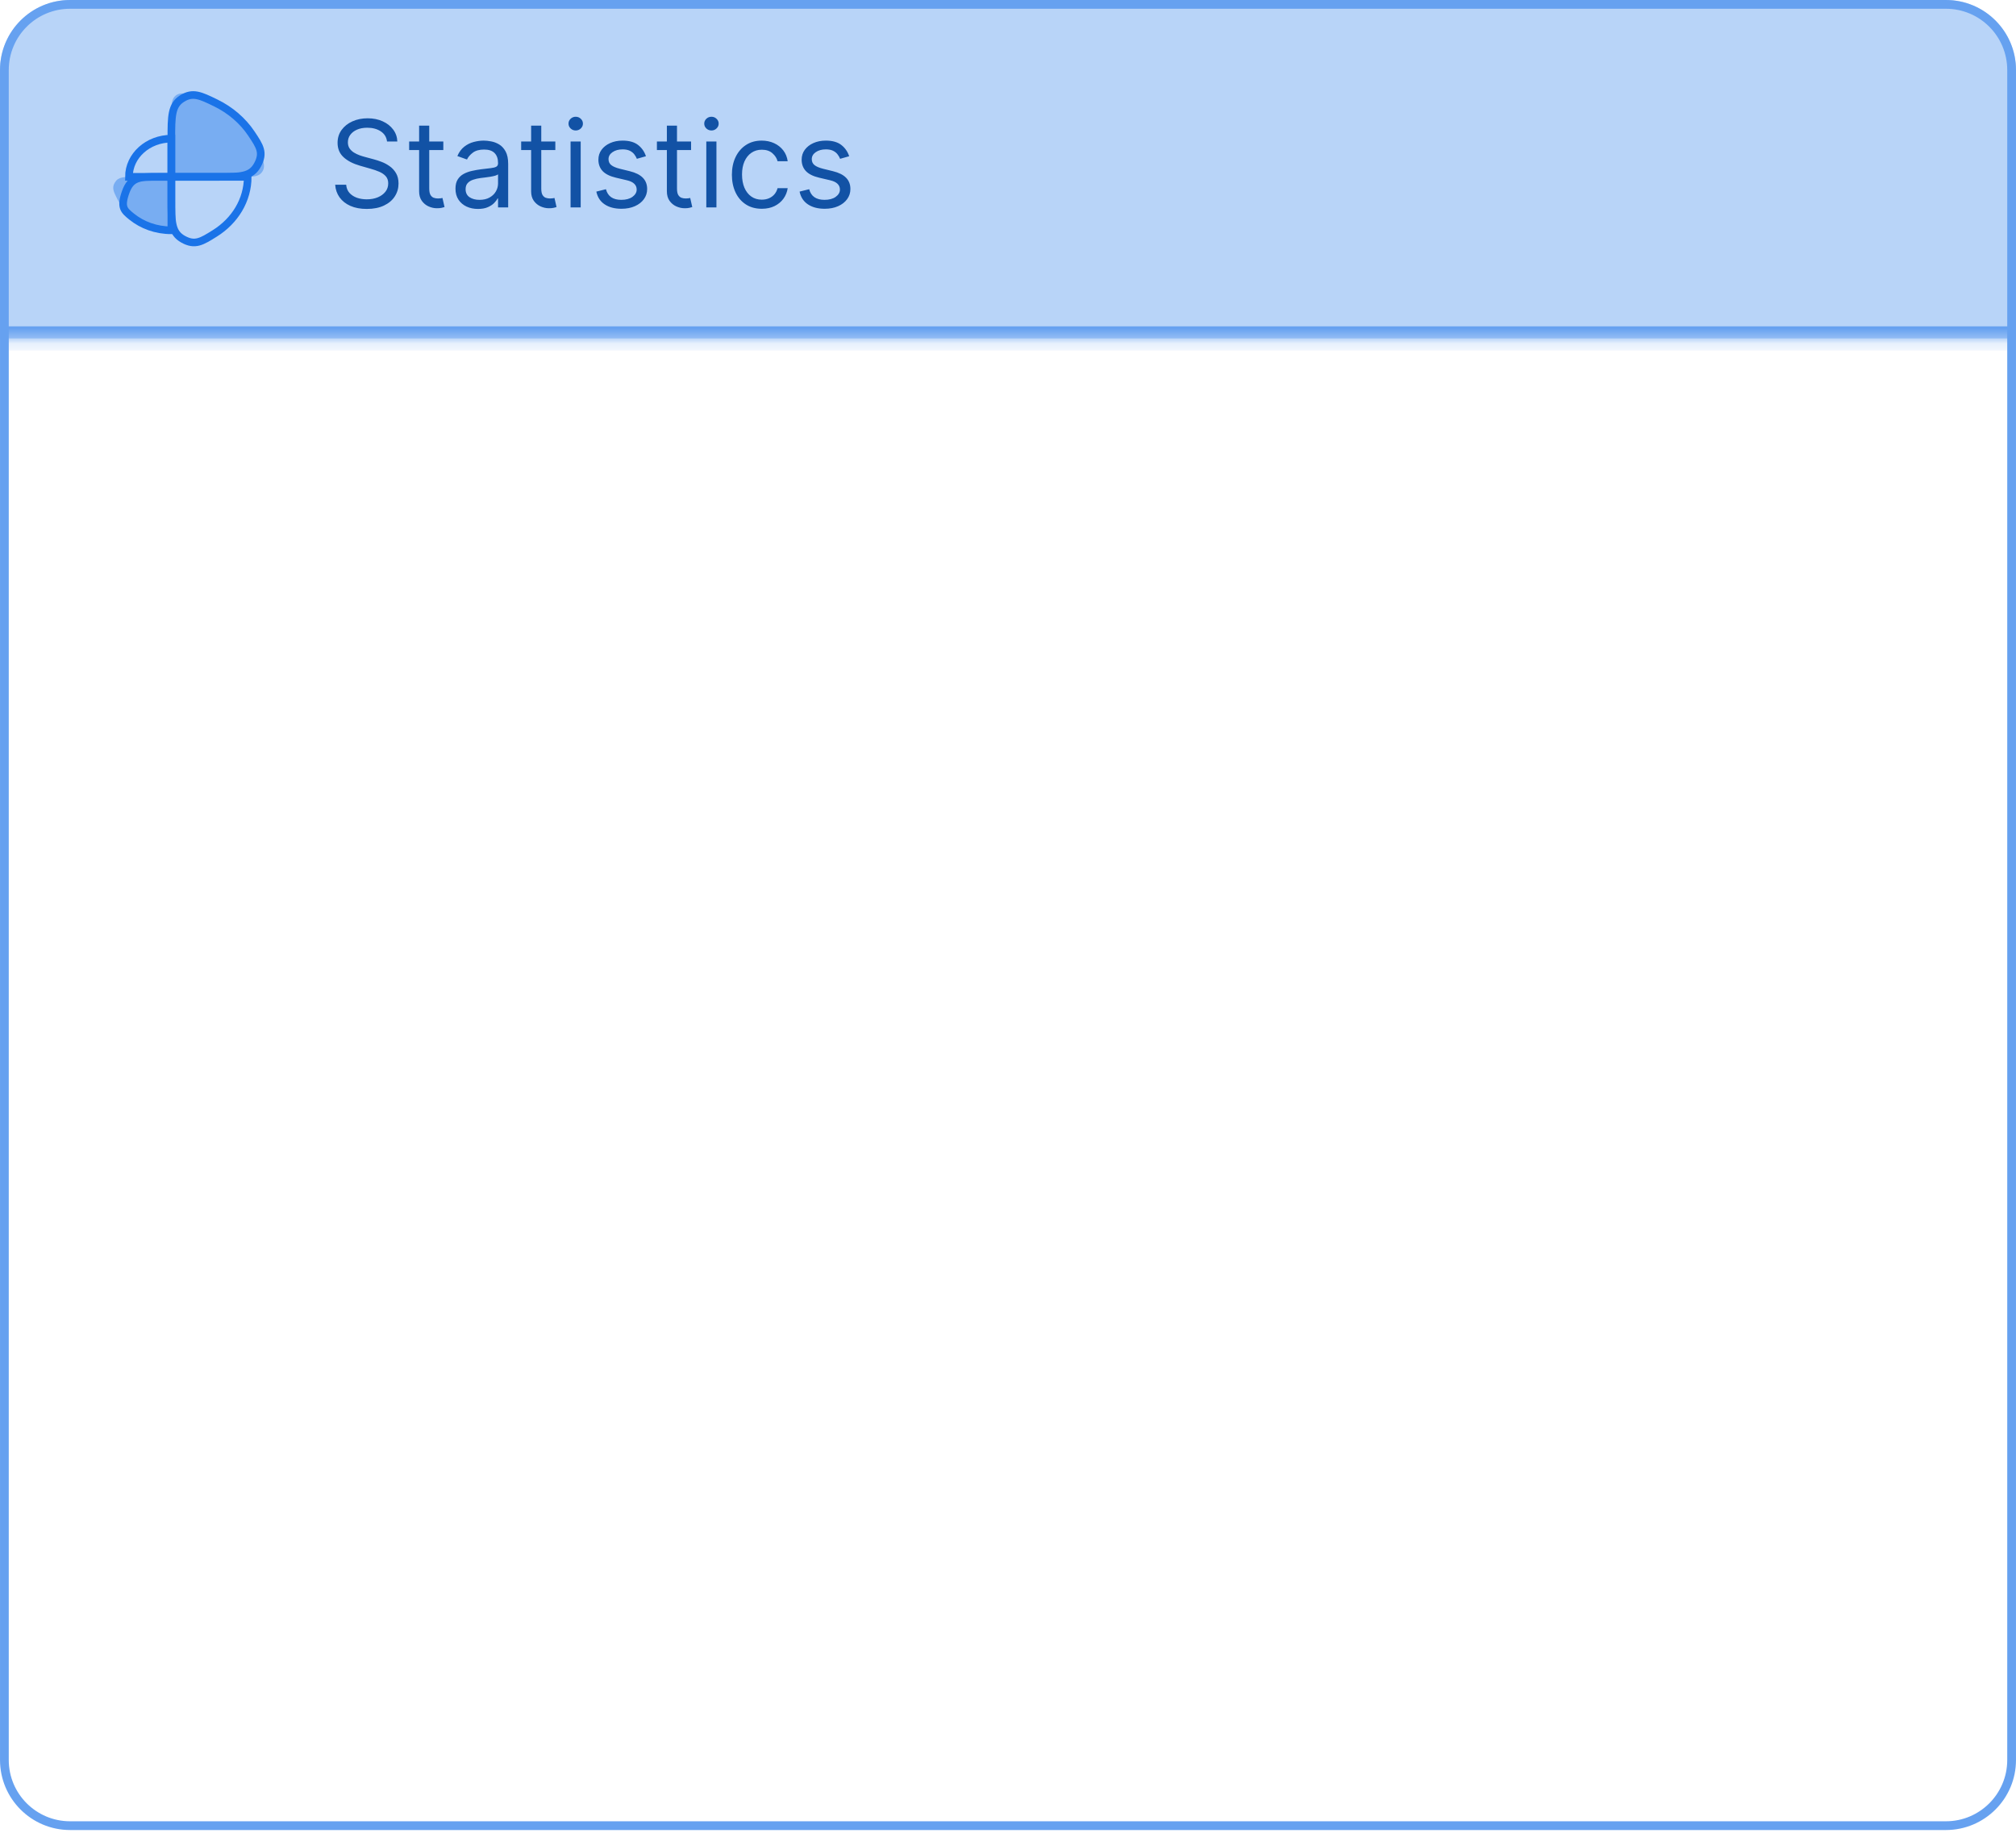 <svg width="132" height="120" viewBox="0 0 132 120" fill="none" xmlns="http://www.w3.org/2000/svg">
<g clip-path="url(#clip0_2443_2808)">
<path d="M0 4.588C0 2.054 2.054 0 4.588 0H127.412C129.946 0 132 2.054 132 4.588V115.233C132 117.766 129.946 119.82 127.412 119.82H4.588C2.054 119.82 0 117.766 0 115.233V4.588Z" fill="white"/>
<mask id="path-3-inside-1_2443_2808" fill="white">
<path d="M0 0H132V22.158H0V0Z"/>
</mask>
<path d="M0 0H132V22.158H0V0Z" fill="#B8D4F8"/>
<path d="M132 21.367H0V22.95H132V21.367Z" fill="#66A1F0" mask="url(#path-3-inside-1_2443_2808)"/>
<g opacity="0.4">
<path d="M7.677 13.025C8.288 14.236 9.645 15.079 11.22 15.079L11.22 11.579H8.831C8.108 11.579 7.747 11.579 7.527 11.936C7.308 12.293 7.431 12.537 7.677 13.025Z" fill="#1A73E8"/>
<path d="M17.108 10.101C16.521 8.206 14.836 6.722 12.708 6.243C12.091 6.104 11.783 6.035 11.501 6.26C11.22 6.485 11.22 6.85 11.22 7.579L11.22 11.579H15.831C16.561 11.579 16.926 11.579 17.151 11.274C17.376 10.969 17.287 10.68 17.108 10.101Z" fill="#1A73E8"/>
</g>
<path d="M11.22 9.079C9.686 9.079 8.442 10.198 8.442 11.579H11.22V9.079Z" stroke="#1A73E8" stroke-width="0.5"/>
<path d="M8.617 14.18C9.306 14.739 10.219 15.079 11.22 15.079L11.22 11.579H10.331C9.165 11.579 8.582 11.579 8.228 12.578C7.873 13.576 8.121 13.777 8.617 14.18Z" stroke="#1A73E8" stroke-width="0.5"/>
<path d="M14.07 15.277C15.369 14.464 16.22 13.111 16.22 11.579H11.22V13.079C11.22 14.517 11.22 15.236 11.993 15.664C12.766 16.093 13.201 15.821 14.07 15.277Z" stroke="#1A73E8" stroke-width="0.5"/>
<path d="M16.463 8.752C15.898 7.906 15.088 7.208 14.121 6.737C13.126 6.253 12.628 6.011 11.924 6.452C11.22 6.893 11.22 7.622 11.22 9.079V11.579H14.331C15.739 11.579 16.443 11.579 16.867 10.787C17.291 9.994 17.015 9.58 16.463 8.752Z" stroke="#1A73E8" stroke-width="0.5"/>
<path d="M25.341 9.263C25.307 8.978 25.17 8.757 24.93 8.599C24.691 8.442 24.397 8.363 24.048 8.363C23.793 8.363 23.57 8.404 23.379 8.487C23.19 8.569 23.042 8.683 22.935 8.827C22.83 8.971 22.778 9.135 22.778 9.319C22.778 9.472 22.814 9.604 22.887 9.715C22.962 9.824 23.058 9.915 23.174 9.988C23.29 10.059 23.412 10.118 23.54 10.165C23.667 10.21 23.784 10.246 23.891 10.274L24.475 10.432C24.625 10.471 24.792 10.525 24.976 10.595C25.161 10.664 25.338 10.758 25.507 10.878C25.677 10.996 25.818 11.148 25.928 11.334C26.039 11.519 26.094 11.747 26.094 12.017C26.094 12.328 26.012 12.609 25.849 12.86C25.688 13.111 25.452 13.31 25.141 13.458C24.832 13.606 24.456 13.68 24.014 13.68C23.602 13.68 23.245 13.614 22.944 13.481C22.644 13.348 22.408 13.162 22.235 12.924C22.065 12.686 21.968 12.41 21.946 12.095H22.666C22.684 12.313 22.757 12.492 22.885 12.635C23.014 12.775 23.177 12.88 23.374 12.95C23.572 13.017 23.786 13.051 24.014 13.051C24.28 13.051 24.519 13.008 24.731 12.921C24.943 12.833 25.11 12.712 25.234 12.556C25.358 12.399 25.419 12.215 25.419 12.005C25.419 11.814 25.366 11.659 25.259 11.539C25.152 11.419 25.012 11.322 24.838 11.247C24.664 11.172 24.475 11.106 24.273 11.05L23.565 10.848C23.115 10.718 22.759 10.534 22.497 10.294C22.235 10.054 22.103 9.74 22.103 9.352C22.103 9.03 22.191 8.749 22.365 8.509C22.541 8.268 22.777 8.08 23.073 7.947C23.371 7.812 23.703 7.745 24.071 7.745C24.442 7.745 24.771 7.812 25.06 7.945C25.348 8.076 25.577 8.256 25.745 8.484C25.916 8.713 26.006 8.972 26.015 9.263H25.341ZM29.027 9.263V9.825H26.79V9.263H29.027ZM27.442 8.228H28.105V12.343C28.105 12.53 28.133 12.671 28.187 12.764C28.243 12.856 28.314 12.918 28.401 12.95C28.488 12.98 28.581 12.995 28.679 12.995C28.752 12.995 28.812 12.991 28.859 12.983C28.905 12.974 28.943 12.966 28.971 12.961L29.106 13.557C29.061 13.573 28.998 13.59 28.918 13.607C28.837 13.626 28.735 13.635 28.611 13.635C28.424 13.635 28.24 13.595 28.06 13.514C27.883 13.434 27.735 13.311 27.616 13.146C27.5 12.982 27.442 12.774 27.442 12.522V8.228ZM31.295 13.68C31.021 13.68 30.773 13.629 30.55 13.526C30.327 13.421 30.15 13.27 30.019 13.073C29.888 12.875 29.823 12.635 29.823 12.354C29.823 12.107 29.871 11.906 29.969 11.752C30.066 11.597 30.196 11.475 30.359 11.387C30.522 11.299 30.702 11.233 30.899 11.19C31.097 11.145 31.297 11.11 31.497 11.084C31.76 11.05 31.972 11.025 32.135 11.008C32.3 10.989 32.42 10.958 32.495 10.915C32.572 10.872 32.61 10.797 32.61 10.69V10.668C32.61 10.39 32.534 10.175 32.383 10.021C32.233 9.868 32.005 9.791 31.7 9.791C31.383 9.791 31.135 9.86 30.955 9.999C30.775 10.137 30.649 10.286 30.576 10.443L29.946 10.218C30.058 9.956 30.208 9.752 30.396 9.605C30.585 9.457 30.791 9.354 31.014 9.296C31.239 9.236 31.46 9.206 31.677 9.206C31.816 9.206 31.975 9.223 32.155 9.257C32.337 9.289 32.512 9.355 32.681 9.456C32.851 9.558 32.992 9.71 33.105 9.915C33.217 10.119 33.273 10.392 33.273 10.735V13.579H32.61V12.995H32.577C32.532 13.088 32.457 13.188 32.352 13.295C32.247 13.402 32.107 13.493 31.933 13.568C31.759 13.643 31.546 13.68 31.295 13.68ZM31.396 13.085C31.659 13.085 31.88 13.033 32.059 12.93C32.241 12.827 32.378 12.694 32.47 12.531C32.563 12.368 32.61 12.197 32.61 12.017V11.41C32.582 11.443 32.52 11.474 32.425 11.502C32.331 11.529 32.222 11.552 32.099 11.573C31.977 11.591 31.858 11.608 31.742 11.623C31.628 11.636 31.535 11.648 31.464 11.657C31.291 11.679 31.13 11.716 30.98 11.767C30.832 11.815 30.712 11.889 30.621 11.989C30.531 12.086 30.486 12.219 30.486 12.388C30.486 12.618 30.571 12.792 30.741 12.91C30.914 13.026 31.132 13.085 31.396 13.085ZM36.361 9.263V9.825H34.124V9.263H36.361ZM34.776 8.228H35.44V12.343C35.44 12.53 35.467 12.671 35.521 12.764C35.577 12.856 35.648 12.918 35.734 12.95C35.823 12.98 35.915 12.995 36.013 12.995C36.086 12.995 36.146 12.991 36.193 12.983C36.239 12.974 36.277 12.966 36.305 12.961L36.44 13.557C36.395 13.573 36.332 13.59 36.252 13.607C36.171 13.626 36.069 13.635 35.945 13.635C35.758 13.635 35.574 13.595 35.395 13.514C35.217 13.434 35.069 13.311 34.95 13.146C34.834 12.982 34.776 12.774 34.776 12.522V8.228ZM37.359 13.579V9.263H38.022V13.579H37.359ZM37.696 8.543C37.567 8.543 37.455 8.499 37.362 8.411C37.27 8.323 37.224 8.217 37.224 8.093C37.224 7.97 37.27 7.864 37.362 7.776C37.455 7.688 37.567 7.644 37.696 7.644C37.825 7.644 37.936 7.688 38.028 7.776C38.121 7.864 38.168 7.97 38.168 8.093C38.168 8.217 38.121 8.323 38.028 8.411C37.936 8.499 37.825 8.543 37.696 8.543ZM42.294 10.229L41.699 10.398C41.661 10.299 41.606 10.202 41.533 10.108C41.462 10.013 41.364 9.934 41.24 9.872C41.117 9.811 40.959 9.78 40.766 9.78C40.501 9.78 40.281 9.841 40.105 9.962C39.931 10.082 39.844 10.235 39.844 10.42C39.844 10.585 39.904 10.716 40.024 10.811C40.144 10.907 40.331 10.986 40.586 11.05L41.227 11.207C41.612 11.301 41.9 11.444 42.089 11.637C42.278 11.828 42.373 12.075 42.373 12.376C42.373 12.624 42.302 12.845 42.16 13.04C42.019 13.234 41.822 13.388 41.569 13.5C41.316 13.613 41.022 13.669 40.687 13.669C40.247 13.669 39.882 13.573 39.594 13.382C39.305 13.191 39.123 12.912 39.046 12.545L39.675 12.388C39.735 12.62 39.849 12.794 40.015 12.91C40.184 13.026 40.404 13.085 40.676 13.085C40.985 13.085 41.23 13.019 41.412 12.888C41.596 12.755 41.687 12.595 41.687 12.41C41.687 12.26 41.635 12.135 41.53 12.034C41.425 11.93 41.264 11.854 41.047 11.803L40.327 11.634C39.932 11.541 39.642 11.396 39.456 11.199C39.272 11 39.181 10.752 39.181 10.454C39.181 10.21 39.249 9.995 39.386 9.808C39.524 9.62 39.713 9.473 39.951 9.367C40.19 9.26 40.462 9.206 40.766 9.206C41.193 9.206 41.528 9.3 41.772 9.487C42.017 9.675 42.191 9.922 42.294 10.229ZM45.249 9.263V9.825H43.012V9.263H45.249ZM43.664 8.228H44.327V12.343C44.327 12.53 44.354 12.671 44.408 12.764C44.465 12.856 44.536 12.918 44.622 12.95C44.71 12.98 44.803 12.995 44.9 12.995C44.973 12.995 45.033 12.991 45.08 12.983C45.127 12.974 45.164 12.966 45.192 12.961L45.327 13.557C45.282 13.573 45.22 13.59 45.139 13.607C45.059 13.626 44.956 13.635 44.833 13.635C44.645 13.635 44.462 13.595 44.282 13.514C44.104 13.434 43.956 13.311 43.838 13.146C43.722 12.982 43.664 12.774 43.664 12.522V8.228ZM46.246 13.579V9.263H46.91V13.579H46.246ZM46.584 8.543C46.454 8.543 46.343 8.499 46.249 8.411C46.157 8.323 46.111 8.217 46.111 8.093C46.111 7.97 46.157 7.864 46.249 7.776C46.343 7.688 46.454 7.644 46.584 7.644C46.713 7.644 46.823 7.688 46.915 7.776C47.009 7.864 47.056 7.97 47.056 8.093C47.056 8.217 47.009 8.323 46.915 8.411C46.823 8.499 46.713 8.543 46.584 8.543ZM49.878 13.669C49.473 13.669 49.125 13.573 48.832 13.382C48.54 13.191 48.315 12.928 48.158 12.593C48.001 12.257 47.922 11.874 47.922 11.443C47.922 11.005 48.002 10.618 48.164 10.283C48.327 9.945 48.553 9.682 48.844 9.493C49.136 9.302 49.477 9.206 49.867 9.206C50.17 9.206 50.444 9.263 50.687 9.375C50.931 9.487 51.13 9.645 51.286 9.847C51.441 10.049 51.538 10.286 51.575 10.555H50.912C50.861 10.359 50.749 10.184 50.575 10.033C50.402 9.879 50.17 9.802 49.878 9.802C49.619 9.802 49.393 9.87 49.198 10.005C49.005 10.137 48.854 10.326 48.745 10.569C48.639 10.811 48.585 11.095 48.585 11.421C48.585 11.754 48.638 12.045 48.742 12.292C48.849 12.539 48.999 12.731 49.192 12.868C49.387 13.005 49.615 13.073 49.878 13.073C50.05 13.073 50.207 13.043 50.347 12.983C50.488 12.923 50.607 12.837 50.704 12.725C50.801 12.612 50.871 12.477 50.912 12.32H51.575C51.538 12.575 51.445 12.804 51.297 13.009C51.151 13.211 50.957 13.372 50.715 13.492C50.475 13.61 50.196 13.669 49.878 13.669ZM55.602 10.229L55.007 10.398C54.969 10.299 54.914 10.202 54.841 10.108C54.77 10.013 54.672 9.934 54.548 9.872C54.425 9.811 54.267 9.78 54.074 9.78C53.809 9.78 53.589 9.841 53.413 9.962C53.239 10.082 53.152 10.235 53.152 10.42C53.152 10.585 53.212 10.716 53.332 10.811C53.452 10.907 53.639 10.986 53.894 11.05L54.534 11.207C54.92 11.301 55.208 11.444 55.397 11.637C55.586 11.828 55.681 12.075 55.681 12.376C55.681 12.624 55.61 12.845 55.467 13.04C55.327 13.234 55.13 13.388 54.877 13.5C54.624 13.613 54.33 13.669 53.995 13.669C53.555 13.669 53.19 13.573 52.902 13.382C52.613 13.191 52.431 12.912 52.354 12.545L52.983 12.388C53.043 12.62 53.157 12.794 53.323 12.91C53.492 13.026 53.712 13.085 53.984 13.085C54.293 13.085 54.538 13.019 54.72 12.888C54.904 12.755 54.995 12.595 54.995 12.41C54.995 12.26 54.943 12.135 54.838 12.034C54.733 11.93 54.572 11.854 54.355 11.803L53.635 11.634C53.24 11.541 52.949 11.396 52.764 11.199C52.58 11 52.489 10.752 52.489 10.454C52.489 10.21 52.557 9.995 52.694 9.808C52.832 9.62 53.021 9.473 53.259 9.367C53.498 9.26 53.77 9.206 54.074 9.206C54.501 9.206 54.836 9.3 55.08 9.487C55.325 9.675 55.499 9.922 55.602 10.229Z" fill="#1252A5"/>
<g filter="url(#filter0_dddd_2443_2808)">
<path d="M18.675 45.586C18.226 45.584 17.843 45.466 17.524 45.231C17.206 44.996 16.963 44.654 16.794 44.205C16.626 43.756 16.541 43.216 16.541 42.583C16.541 41.952 16.626 41.413 16.794 40.967C16.965 40.52 17.209 40.179 17.527 39.944C17.847 39.709 18.23 39.592 18.675 39.592C19.12 39.592 19.502 39.71 19.82 39.947C20.138 40.181 20.381 40.522 20.55 40.969C20.721 41.414 20.806 41.952 20.806 42.583C20.806 43.218 20.721 43.759 20.553 44.208C20.384 44.655 20.141 44.997 19.823 45.234C19.505 45.468 19.122 45.586 18.675 45.586ZM18.675 44.827C19.069 44.827 19.377 44.635 19.598 44.251C19.822 43.866 19.934 43.31 19.934 42.583C19.934 42.1 19.883 41.692 19.78 41.359C19.68 41.023 19.535 40.77 19.346 40.597C19.158 40.423 18.934 40.336 18.675 40.336C18.283 40.336 17.975 40.529 17.752 40.915C17.528 41.302 17.416 41.858 17.414 42.583C17.414 43.068 17.464 43.478 17.564 43.813C17.666 44.147 17.811 44.399 17.999 44.572C18.186 44.742 18.412 44.827 18.675 44.827ZM23.839 45.569C23.449 45.569 23.101 45.502 22.794 45.367C22.489 45.233 22.247 45.046 22.069 44.807C21.893 44.567 21.798 44.288 21.785 43.972H22.677C22.689 44.145 22.746 44.294 22.851 44.421C22.957 44.546 23.095 44.643 23.265 44.711C23.436 44.779 23.625 44.813 23.834 44.813C24.063 44.813 24.265 44.773 24.441 44.694C24.619 44.614 24.759 44.504 24.859 44.361C24.959 44.218 25.01 44.052 25.01 43.864C25.01 43.669 24.959 43.498 24.859 43.35C24.761 43.2 24.616 43.083 24.424 42.998C24.235 42.913 24.006 42.87 23.737 42.87H23.245V42.154H23.737C23.953 42.154 24.142 42.115 24.305 42.038C24.47 41.96 24.599 41.852 24.691 41.714C24.784 41.574 24.831 41.41 24.831 41.222C24.831 41.042 24.79 40.886 24.709 40.754C24.629 40.619 24.515 40.514 24.367 40.438C24.222 40.362 24.049 40.325 23.851 40.325C23.661 40.325 23.484 40.359 23.319 40.43C23.156 40.498 23.024 40.596 22.922 40.725C22.819 40.852 22.764 41.004 22.757 41.182H21.907C21.917 40.868 22.01 40.592 22.186 40.353C22.364 40.114 22.599 39.928 22.89 39.793C23.182 39.659 23.506 39.592 23.862 39.592C24.235 39.592 24.557 39.664 24.828 39.81C25.101 39.954 25.311 40.147 25.459 40.387C25.608 40.627 25.682 40.891 25.68 41.177C25.682 41.502 25.591 41.779 25.407 42.006C25.226 42.234 24.983 42.386 24.68 42.464V42.509C25.066 42.568 25.366 42.721 25.578 42.969C25.792 43.218 25.898 43.525 25.896 43.893C25.898 44.213 25.809 44.5 25.629 44.754C25.451 45.007 25.207 45.207 24.899 45.353C24.59 45.497 24.237 45.569 23.839 45.569ZM33.863 39.671V45.489H33.056L30.098 41.222H30.044V45.489H29.166V39.671H29.979L32.939 43.944H32.993V39.671H33.863ZM36.913 45.577C36.504 45.577 36.147 45.484 35.842 45.296C35.537 45.109 35.3 44.846 35.132 44.509C34.963 44.172 34.879 43.778 34.879 43.327C34.879 42.875 34.963 42.479 35.132 42.14C35.3 41.801 35.537 41.538 35.842 41.35C36.147 41.163 36.504 41.069 36.913 41.069C37.322 41.069 37.679 41.163 37.984 41.35C38.289 41.538 38.526 41.801 38.694 42.14C38.863 42.479 38.947 42.875 38.947 43.327C38.947 43.778 38.863 44.172 38.694 44.509C38.526 44.846 38.289 45.109 37.984 45.296C37.679 45.484 37.322 45.577 36.913 45.577ZM36.916 44.864C37.181 44.864 37.401 44.794 37.575 44.654C37.749 44.514 37.878 44.327 37.961 44.094C38.047 43.861 38.089 43.605 38.089 43.325C38.089 43.046 38.047 42.79 37.961 42.557C37.878 42.323 37.749 42.134 37.575 41.992C37.401 41.85 37.181 41.779 36.916 41.779C36.649 41.779 36.427 41.85 36.251 41.992C36.077 42.134 35.947 42.323 35.862 42.557C35.779 42.79 35.737 43.046 35.737 43.325C35.737 43.605 35.779 43.861 35.862 44.094C35.947 44.327 36.077 44.514 36.251 44.654C36.427 44.794 36.649 44.864 36.916 44.864ZM43.48 41.126L41.897 45.489H40.988L39.403 41.126H40.315L41.42 44.484H41.466L42.568 41.126H43.48ZM46.384 45.489V44.853L48.353 42.813C48.563 42.592 48.736 42.397 48.873 42.231C49.011 42.062 49.114 41.902 49.182 41.751C49.25 41.599 49.284 41.438 49.284 41.268C49.284 41.075 49.239 40.908 49.148 40.768C49.057 40.626 48.933 40.517 48.776 40.441C48.619 40.363 48.442 40.325 48.245 40.325C48.036 40.325 47.855 40.367 47.699 40.452C47.544 40.538 47.425 40.658 47.341 40.813C47.258 40.968 47.216 41.15 47.216 41.359H46.378C46.378 41.004 46.46 40.695 46.623 40.43C46.785 40.164 47.009 39.959 47.293 39.813C47.577 39.665 47.9 39.592 48.262 39.592C48.627 39.592 48.949 39.664 49.228 39.81C49.508 39.954 49.727 40.151 49.884 40.401C50.041 40.649 50.12 40.93 50.12 41.242C50.12 41.458 50.079 41.669 49.998 41.876C49.918 42.082 49.779 42.312 49.58 42.566C49.381 42.818 49.105 43.124 48.75 43.484L47.594 44.694V44.736H50.213V45.489H46.384ZM53.316 45.586C52.867 45.584 52.483 45.466 52.165 45.231C51.847 44.996 51.604 44.654 51.435 44.205C51.267 43.756 51.182 43.216 51.182 42.583C51.182 41.952 51.267 41.413 51.435 40.967C51.605 40.52 51.85 40.179 52.168 39.944C52.488 39.709 52.871 39.592 53.316 39.592C53.761 39.592 54.142 39.71 54.461 39.947C54.779 40.181 55.022 40.522 55.191 40.969C55.361 41.414 55.446 41.952 55.446 42.583C55.446 43.218 55.362 43.759 55.194 44.208C55.025 44.655 54.782 44.997 54.463 45.234C54.145 45.468 53.763 45.586 53.316 45.586ZM53.316 44.827C53.71 44.827 54.017 44.635 54.239 44.251C54.462 43.866 54.574 43.31 54.574 42.583C54.574 42.1 54.523 41.692 54.421 41.359C54.32 41.023 54.175 40.77 53.986 40.597C53.799 40.423 53.575 40.336 53.316 40.336C52.924 40.336 52.616 40.529 52.392 40.915C52.169 41.302 52.056 41.858 52.054 42.583C52.054 43.068 52.105 43.478 52.205 43.813C52.307 44.147 52.452 44.399 52.64 44.572C52.827 44.742 53.052 44.827 53.316 44.827ZM56.454 45.489V44.853L58.423 42.813C58.633 42.592 58.806 42.397 58.943 42.231C59.081 42.062 59.184 41.902 59.252 41.751C59.321 41.599 59.355 41.438 59.355 41.268C59.355 41.075 59.309 40.908 59.218 40.768C59.127 40.626 59.003 40.517 58.846 40.441C58.689 40.363 58.512 40.325 58.315 40.325C58.107 40.325 57.925 40.367 57.77 40.452C57.614 40.538 57.495 40.658 57.412 40.813C57.328 40.968 57.287 41.15 57.287 41.359H56.449C56.449 41.004 56.53 40.695 56.693 40.43C56.856 40.164 57.079 39.959 57.363 39.813C57.647 39.665 57.97 39.592 58.332 39.592C58.698 39.592 59.02 39.664 59.298 39.81C59.578 39.954 59.797 40.151 59.954 40.401C60.111 40.649 60.19 40.93 60.19 41.242C60.19 41.458 60.149 41.669 60.068 41.876C59.988 42.082 59.849 42.312 59.65 42.566C59.451 42.818 59.175 43.124 58.821 43.484L57.664 44.694V44.736H60.284V45.489H56.454ZM61.113 44.353V43.643L63.627 39.671H64.187V40.717H63.832L62.034 43.563V43.609H65.48V44.353H61.113ZM63.872 45.489V44.137L63.877 43.813V39.671H64.71V45.489H63.872Z" fill="#0D141E"/>
<path d="M16.88 61.489V55.671H20.392V56.296H17.585V58.262H20.21V58.887H17.585V60.864H20.437V61.489H16.88ZM21.571 61.489V57.126H22.218V57.807H22.275C22.366 57.575 22.513 57.394 22.716 57.265C22.918 57.134 23.162 57.069 23.446 57.069C23.733 57.069 23.973 57.134 24.164 57.265C24.358 57.394 24.508 57.575 24.616 57.807H24.662C24.773 57.582 24.941 57.403 25.164 57.27C25.388 57.136 25.656 57.069 25.968 57.069C26.358 57.069 26.678 57.191 26.926 57.435C27.174 57.678 27.298 58.056 27.298 58.569V61.489H26.628V58.569C26.628 58.247 26.539 58.017 26.363 57.879C26.187 57.74 25.98 57.671 25.741 57.671C25.434 57.671 25.197 57.764 25.028 57.95C24.86 58.133 24.775 58.366 24.775 58.648V61.489H24.093V58.501C24.093 58.252 24.013 58.053 23.852 57.901C23.691 57.748 23.483 57.671 23.23 57.671C23.055 57.671 22.893 57.718 22.741 57.81C22.591 57.903 22.47 58.032 22.378 58.197C22.287 58.359 22.241 58.548 22.241 58.762V61.489H21.571ZM29.808 61.592C29.531 61.592 29.28 61.539 29.055 61.435C28.83 61.329 28.651 61.177 28.518 60.978C28.386 60.777 28.319 60.535 28.319 60.251C28.319 60.001 28.369 59.798 28.467 59.643C28.566 59.486 28.697 59.362 28.862 59.273C29.027 59.184 29.209 59.118 29.407 59.075C29.608 59.029 29.81 58.993 30.012 58.967C30.278 58.932 30.492 58.907 30.657 58.89C30.824 58.871 30.945 58.84 31.021 58.796C31.099 58.752 31.137 58.677 31.137 58.569V58.546C31.137 58.266 31.061 58.048 30.907 57.893C30.756 57.737 30.526 57.66 30.217 57.66C29.897 57.66 29.646 57.73 29.464 57.87C29.282 58.01 29.154 58.16 29.081 58.319L28.444 58.092C28.558 57.826 28.709 57.62 28.899 57.472C29.09 57.323 29.298 57.218 29.524 57.16C29.751 57.099 29.975 57.069 30.194 57.069C30.334 57.069 30.495 57.086 30.677 57.12C30.861 57.152 31.038 57.219 31.209 57.322C31.381 57.424 31.524 57.578 31.637 57.785C31.751 57.991 31.808 58.268 31.808 58.614V61.489H31.137V60.898H31.103C31.058 60.993 30.982 61.094 30.876 61.202C30.77 61.31 30.629 61.402 30.453 61.478C30.277 61.554 30.062 61.592 29.808 61.592ZM29.91 60.989C30.175 60.989 30.399 60.937 30.581 60.833C30.764 60.729 30.903 60.594 30.995 60.43C31.09 60.265 31.137 60.092 31.137 59.91V59.296C31.109 59.33 31.047 59.361 30.95 59.39C30.855 59.416 30.745 59.44 30.62 59.461C30.497 59.48 30.377 59.497 30.26 59.512C30.144 59.525 30.05 59.537 29.978 59.546C29.804 59.569 29.641 59.606 29.49 59.657C29.34 59.706 29.219 59.781 29.126 59.881C29.035 59.98 28.99 60.114 28.99 60.285C28.99 60.518 29.076 60.694 29.248 60.813C29.422 60.931 29.643 60.989 29.91 60.989ZM33.032 61.489V57.126H33.702V61.489H33.032ZM33.373 56.398C33.242 56.398 33.129 56.354 33.034 56.265C32.942 56.176 32.895 56.069 32.895 55.944C32.895 55.819 32.942 55.712 33.034 55.623C33.129 55.534 33.242 55.489 33.373 55.489C33.503 55.489 33.615 55.534 33.708 55.623C33.802 55.712 33.85 55.819 33.85 55.944C33.85 56.069 33.802 56.176 33.708 56.265C33.615 56.354 33.503 56.398 33.373 56.398ZM35.6 55.671V61.489H34.93V55.671H35.6ZM42.351 57.126C42.317 56.838 42.179 56.614 41.936 56.455C41.694 56.296 41.397 56.217 41.044 56.217C40.787 56.217 40.561 56.258 40.368 56.342C40.177 56.425 40.027 56.539 39.919 56.685C39.813 56.831 39.76 56.997 39.76 57.182C39.76 57.338 39.797 57.471 39.871 57.583C39.947 57.693 40.043 57.785 40.161 57.859C40.278 57.931 40.401 57.99 40.53 58.038C40.659 58.083 40.777 58.12 40.885 58.148L41.476 58.307C41.628 58.347 41.796 58.402 41.982 58.472C42.169 58.542 42.348 58.638 42.519 58.759C42.691 58.879 42.833 59.032 42.945 59.219C43.057 59.407 43.113 59.637 43.113 59.91C43.113 60.224 43.03 60.508 42.865 60.762C42.703 61.016 42.464 61.218 42.15 61.367C41.837 61.517 41.457 61.592 41.01 61.592C40.594 61.592 40.233 61.524 39.928 61.39C39.625 61.255 39.386 61.068 39.212 60.827C39.04 60.587 38.942 60.307 38.919 59.989H39.647C39.666 60.209 39.739 60.391 39.868 60.535C39.999 60.677 40.164 60.783 40.363 60.853C40.563 60.921 40.779 60.955 41.01 60.955C41.279 60.955 41.521 60.912 41.735 60.825C41.949 60.736 42.118 60.612 42.243 60.455C42.368 60.296 42.431 60.111 42.431 59.898C42.431 59.705 42.377 59.548 42.269 59.427C42.161 59.306 42.019 59.207 41.843 59.131C41.666 59.056 41.476 58.989 41.272 58.932L40.556 58.728C40.101 58.597 39.741 58.411 39.476 58.168C39.211 57.926 39.078 57.609 39.078 57.217C39.078 56.891 39.166 56.607 39.343 56.364C39.521 56.12 39.759 55.931 40.059 55.796C40.36 55.66 40.696 55.592 41.067 55.592C41.442 55.592 41.775 55.659 42.067 55.793C42.359 55.926 42.59 56.108 42.76 56.339C42.933 56.57 43.024 56.832 43.033 57.126H42.351ZM46.01 61.58C45.589 61.58 45.226 61.487 44.922 61.302C44.618 61.114 44.385 60.853 44.22 60.518C44.057 60.181 43.975 59.788 43.975 59.342C43.975 58.895 44.057 58.501 44.22 58.16C44.385 57.817 44.614 57.55 44.907 57.359C45.203 57.165 45.547 57.069 45.941 57.069C46.169 57.069 46.393 57.107 46.615 57.182C46.836 57.258 47.038 57.381 47.22 57.552C47.402 57.72 47.547 57.944 47.654 58.222C47.762 58.501 47.816 58.843 47.816 59.251V59.535H44.453V58.955H47.135C47.135 58.709 47.085 58.489 46.987 58.296C46.89 58.103 46.752 57.95 46.572 57.839C46.394 57.727 46.184 57.671 45.941 57.671C45.674 57.671 45.443 57.737 45.248 57.87C45.055 58.001 44.906 58.171 44.802 58.381C44.698 58.592 44.646 58.817 44.646 59.057V59.444C44.646 59.773 44.703 60.053 44.816 60.282C44.932 60.509 45.092 60.682 45.297 60.802C45.501 60.919 45.739 60.978 46.01 60.978C46.186 60.978 46.345 60.953 46.487 60.904C46.631 60.853 46.755 60.777 46.859 60.677C46.963 60.575 47.044 60.448 47.1 60.296L47.748 60.478C47.68 60.698 47.566 60.891 47.404 61.057C47.243 61.222 47.045 61.351 46.808 61.444C46.571 61.535 46.305 61.58 46.01 61.58ZM49.507 58.864V61.489H48.836V57.126H49.484V57.807H49.541C49.643 57.586 49.798 57.408 50.007 57.273C50.215 57.137 50.484 57.069 50.814 57.069C51.109 57.069 51.367 57.129 51.589 57.251C51.811 57.37 51.983 57.552 52.106 57.796C52.229 58.038 52.291 58.345 52.291 58.717V61.489H51.62V58.762C51.62 58.419 51.531 58.152 51.353 57.961C51.175 57.768 50.931 57.671 50.62 57.671C50.406 57.671 50.215 57.718 50.047 57.81C49.88 57.903 49.748 58.038 49.652 58.217C49.555 58.395 49.507 58.611 49.507 58.864ZM55.414 57.126V57.694H53.152V57.126H55.414ZM53.811 56.08H54.482V60.239C54.482 60.429 54.509 60.571 54.564 60.665C54.621 60.758 54.693 60.821 54.78 60.853C54.869 60.883 54.963 60.898 55.061 60.898C55.135 60.898 55.196 60.895 55.243 60.887C55.291 60.877 55.328 60.87 55.357 60.864L55.493 61.467C55.448 61.484 55.384 61.501 55.303 61.518C55.221 61.537 55.118 61.546 54.993 61.546C54.804 61.546 54.618 61.505 54.436 61.424C54.257 61.343 54.107 61.218 53.988 61.052C53.87 60.885 53.811 60.675 53.811 60.421V56.08ZM56.911 61.535C56.771 61.535 56.65 61.484 56.55 61.384C56.45 61.284 56.4 61.163 56.4 61.023C56.4 60.883 56.45 60.763 56.55 60.663C56.65 60.562 56.771 60.512 56.911 60.512C57.051 60.512 57.171 60.562 57.272 60.663C57.372 60.763 57.422 60.883 57.422 61.023C57.422 61.116 57.399 61.201 57.351 61.279C57.306 61.357 57.244 61.419 57.166 61.467C57.091 61.512 57.006 61.535 56.911 61.535ZM56.911 58.296C56.771 58.296 56.65 58.246 56.55 58.145C56.45 58.045 56.4 57.925 56.4 57.785C56.4 57.645 56.45 57.524 56.55 57.424C56.65 57.324 56.771 57.273 56.911 57.273C57.051 57.273 57.171 57.324 57.272 57.424C57.372 57.524 57.422 57.645 57.422 57.785C57.422 57.877 57.399 57.963 57.351 58.04C57.306 58.118 57.244 58.181 57.166 58.228C57.091 58.273 57.006 58.296 56.911 58.296Z" fill="#0D141E"/>
<path d="M62.909 55.671V61.489H62.205V56.41H62.171L60.75 57.353V56.637L62.205 55.671H62.909ZM64.446 60.296V59.717L67.003 55.671H67.424V56.569H67.14L65.208 59.626V59.671H68.651V60.296H64.446ZM67.185 61.489V60.12V59.85V55.671H67.856V61.489H67.185ZM71.534 61.569C71.2 61.569 70.9 61.502 70.633 61.37C70.366 61.237 70.152 61.056 69.991 60.825C69.83 60.593 69.742 60.33 69.727 60.035H70.409C70.435 60.298 70.555 60.516 70.767 60.688C70.981 60.859 71.236 60.944 71.534 60.944C71.772 60.944 71.984 60.888 72.17 60.776C72.358 60.664 72.504 60.511 72.61 60.316C72.718 60.119 72.772 59.897 72.772 59.648C72.772 59.395 72.716 59.168 72.605 58.969C72.495 58.769 72.343 58.611 72.15 58.495C71.957 58.379 71.736 58.321 71.488 58.319C71.31 58.317 71.127 58.344 70.94 58.401C70.752 58.456 70.598 58.527 70.477 58.614L69.818 58.535L70.17 55.671H73.193V56.296H70.761L70.556 58.012H70.591C70.71 57.917 70.859 57.839 71.039 57.776C71.219 57.714 71.407 57.682 71.602 57.682C71.958 57.682 72.275 57.768 72.554 57.938C72.834 58.107 73.054 58.338 73.213 58.631C73.374 58.925 73.454 59.26 73.454 59.637C73.454 60.008 73.371 60.34 73.204 60.631C73.039 60.921 72.812 61.15 72.522 61.319C72.233 61.486 71.903 61.569 71.534 61.569ZM74.583 61.489V60.978L76.503 58.876C76.729 58.629 76.914 58.415 77.06 58.234C77.206 58.05 77.314 57.877 77.384 57.717C77.456 57.554 77.492 57.383 77.492 57.205C77.492 57.001 77.443 56.824 77.344 56.674C77.248 56.524 77.115 56.409 76.946 56.327C76.778 56.246 76.588 56.205 76.378 56.205C76.155 56.205 75.96 56.252 75.793 56.344C75.628 56.435 75.5 56.563 75.409 56.728C75.32 56.893 75.276 57.086 75.276 57.307H74.606C74.606 56.967 74.684 56.667 74.841 56.41C74.999 56.152 75.213 55.951 75.483 55.807C75.756 55.663 76.062 55.592 76.401 55.592C76.742 55.592 77.044 55.663 77.307 55.807C77.57 55.951 77.777 56.145 77.927 56.39C78.076 56.634 78.151 56.906 78.151 57.205C78.151 57.419 78.112 57.629 78.034 57.833C77.959 58.036 77.826 58.262 77.637 58.512C77.449 58.76 77.189 59.063 76.856 59.421L75.549 60.819V60.864H78.253V61.489H74.583Z" fill="#1A73E8"/>
<path d="M17.025 75.489V69.671H20.536V70.296H17.729V72.262H20.354V72.887H17.729V74.864H20.582V75.489H17.025ZM21.715 75.489V71.126H22.363V71.807H22.42C22.511 71.575 22.657 71.394 22.86 71.265C23.063 71.134 23.306 71.069 23.59 71.069C23.878 71.069 24.118 71.134 24.309 71.265C24.502 71.394 24.653 71.575 24.761 71.807H24.806C24.918 71.582 25.085 71.403 25.309 71.27C25.532 71.136 25.8 71.069 26.113 71.069C26.503 71.069 26.822 71.191 27.07 71.435C27.318 71.678 27.442 72.055 27.442 72.569V75.489H26.772V72.569C26.772 72.247 26.684 72.017 26.508 71.879C26.332 71.74 26.124 71.671 25.886 71.671C25.579 71.671 25.341 71.764 25.173 71.95C25.004 72.133 24.92 72.366 24.92 72.648V75.489H24.238V72.501C24.238 72.252 24.157 72.053 23.996 71.901C23.835 71.748 23.628 71.671 23.374 71.671C23.2 71.671 23.037 71.718 22.886 71.81C22.736 71.903 22.615 72.032 22.522 72.197C22.431 72.359 22.386 72.548 22.386 72.762V75.489H21.715ZM29.952 75.591C29.676 75.591 29.425 75.539 29.2 75.435C28.974 75.329 28.795 75.177 28.663 74.978C28.53 74.777 28.464 74.535 28.464 74.251C28.464 74.001 28.513 73.798 28.611 73.643C28.71 73.486 28.842 73.362 29.006 73.273C29.171 73.184 29.353 73.118 29.552 73.075C29.753 73.029 29.954 72.993 30.157 72.966C30.422 72.932 30.637 72.907 30.802 72.89C30.968 72.871 31.09 72.84 31.166 72.796C31.243 72.752 31.282 72.677 31.282 72.569V72.546C31.282 72.266 31.205 72.048 31.052 71.893C30.9 71.737 30.67 71.66 30.361 71.66C30.041 71.66 29.791 71.73 29.609 71.87C29.427 72.01 29.299 72.16 29.225 72.319L28.589 72.091C28.702 71.826 28.854 71.62 29.043 71.472C29.235 71.323 29.443 71.218 29.668 71.16C29.896 71.099 30.119 71.069 30.339 71.069C30.479 71.069 30.64 71.086 30.822 71.12C31.005 71.152 31.183 71.219 31.353 71.322C31.525 71.424 31.668 71.578 31.782 71.785C31.896 71.991 31.952 72.268 31.952 72.614V75.489H31.282V74.898H31.248C31.202 74.993 31.127 75.094 31.021 75.202C30.915 75.31 30.773 75.402 30.597 75.478C30.421 75.554 30.206 75.591 29.952 75.591ZM30.055 74.989C30.32 74.989 30.543 74.937 30.725 74.833C30.909 74.729 31.047 74.594 31.14 74.43C31.235 74.265 31.282 74.091 31.282 73.91V73.296C31.254 73.33 31.191 73.361 31.095 73.39C31 73.416 30.89 73.44 30.765 73.461C30.642 73.48 30.521 73.497 30.404 73.512C30.289 73.525 30.195 73.537 30.123 73.546C29.949 73.569 29.786 73.606 29.634 73.657C29.485 73.706 29.363 73.781 29.271 73.881C29.18 73.98 29.134 74.114 29.134 74.285C29.134 74.518 29.22 74.694 29.393 74.813C29.567 74.93 29.788 74.989 30.055 74.989ZM33.176 75.489V71.126H33.847V75.489H33.176ZM33.517 70.398C33.386 70.398 33.274 70.354 33.179 70.265C33.086 70.176 33.04 70.069 33.04 69.944C33.04 69.819 33.086 69.712 33.179 69.623C33.274 69.534 33.386 69.489 33.517 69.489C33.648 69.489 33.76 69.534 33.852 69.623C33.947 69.712 33.994 69.819 33.994 69.944C33.994 70.069 33.947 70.176 33.852 70.265C33.76 70.354 33.648 70.398 33.517 70.398ZM35.745 69.671V75.489H35.075V69.671H35.745ZM39.314 75.489V69.671H41.28C41.736 69.671 42.109 69.754 42.399 69.918C42.691 70.081 42.907 70.302 43.047 70.58C43.187 70.859 43.257 71.169 43.257 71.512C43.257 71.855 43.187 72.166 43.047 72.447C42.909 72.727 42.695 72.95 42.405 73.117C42.115 73.282 41.744 73.364 41.291 73.364H39.882V72.739H41.269C41.581 72.739 41.832 72.685 42.021 72.577C42.211 72.469 42.348 72.323 42.433 72.14C42.52 71.954 42.564 71.745 42.564 71.512C42.564 71.279 42.52 71.071 42.433 70.887C42.348 70.703 42.21 70.559 42.019 70.455C41.827 70.349 41.573 70.296 41.257 70.296H40.019V75.489H39.314ZM45.585 75.591C45.309 75.591 45.058 75.539 44.832 75.435C44.607 75.329 44.428 75.177 44.295 74.978C44.163 74.777 44.097 74.535 44.097 74.251C44.097 74.001 44.146 73.798 44.244 73.643C44.343 73.486 44.474 73.362 44.639 73.273C44.804 73.184 44.986 73.118 45.185 73.075C45.385 73.029 45.587 72.993 45.79 72.966C46.055 72.932 46.27 72.907 46.435 72.89C46.601 72.871 46.722 72.84 46.798 72.796C46.876 72.752 46.915 72.677 46.915 72.569V72.546C46.915 72.266 46.838 72.048 46.685 71.893C46.533 71.737 46.303 71.66 45.994 71.66C45.674 71.66 45.423 71.73 45.242 71.87C45.06 72.01 44.932 72.16 44.858 72.319L44.222 72.091C44.335 71.826 44.487 71.62 44.676 71.472C44.867 71.323 45.076 71.218 45.301 71.16C45.528 71.099 45.752 71.069 45.972 71.069C46.112 71.069 46.273 71.086 46.455 71.12C46.638 71.152 46.815 71.219 46.986 71.322C47.158 71.424 47.301 71.578 47.415 71.785C47.528 71.991 47.585 72.268 47.585 72.614V75.489H46.915V74.898H46.881C46.835 74.993 46.76 75.094 46.653 75.202C46.547 75.31 46.406 75.402 46.23 75.478C46.054 75.554 45.839 75.591 45.585 75.591ZM45.688 74.989C45.953 74.989 46.176 74.937 46.358 74.833C46.542 74.729 46.68 74.594 46.773 74.43C46.867 74.265 46.915 74.091 46.915 73.91V73.296C46.886 73.33 46.824 73.361 46.727 73.39C46.633 73.416 46.523 73.44 46.398 73.461C46.275 73.48 46.154 73.497 46.037 73.512C45.921 73.525 45.828 73.537 45.756 73.546C45.581 73.569 45.419 73.606 45.267 73.657C45.117 73.706 44.996 73.781 44.903 73.881C44.812 73.98 44.767 74.114 44.767 74.285C44.767 74.518 44.853 74.694 45.026 74.813C45.2 74.93 45.42 74.989 45.688 74.989ZM51.9 72.103L51.298 72.273C51.26 72.173 51.204 72.075 51.13 71.981C51.058 71.884 50.959 71.805 50.834 71.742C50.709 71.68 50.55 71.648 50.354 71.648C50.087 71.648 49.865 71.71 49.687 71.833C49.511 71.954 49.423 72.109 49.423 72.296C49.423 72.463 49.483 72.594 49.604 72.691C49.726 72.788 49.915 72.868 50.173 72.932L50.82 73.091C51.211 73.186 51.501 73.331 51.693 73.526C51.884 73.719 51.979 73.968 51.979 74.273C51.979 74.523 51.907 74.747 51.764 74.944C51.621 75.141 51.423 75.296 51.167 75.41C50.911 75.523 50.614 75.58 50.275 75.58C49.83 75.58 49.461 75.484 49.17 75.29C48.878 75.097 48.693 74.815 48.616 74.444L49.252 74.285C49.313 74.52 49.427 74.696 49.596 74.813C49.766 74.93 49.989 74.989 50.264 74.989C50.576 74.989 50.824 74.923 51.008 74.79C51.193 74.656 51.286 74.495 51.286 74.307C51.286 74.156 51.233 74.029 51.127 73.927C51.021 73.823 50.858 73.745 50.639 73.694L49.911 73.523C49.512 73.429 49.218 73.282 49.031 73.083C48.845 72.882 48.752 72.631 48.752 72.33C48.752 72.084 48.821 71.866 48.959 71.677C49.1 71.487 49.29 71.339 49.531 71.231C49.773 71.123 50.048 71.069 50.354 71.069C50.786 71.069 51.125 71.163 51.371 71.353C51.62 71.542 51.796 71.792 51.9 72.103ZM56.08 72.103L55.477 72.273C55.439 72.173 55.383 72.075 55.31 71.981C55.238 71.884 55.139 71.805 55.014 71.742C54.889 71.68 54.729 71.648 54.534 71.648C54.267 71.648 54.044 71.71 53.867 71.833C53.69 71.954 53.602 72.109 53.602 72.296C53.602 72.463 53.663 72.594 53.784 72.691C53.905 72.788 54.095 72.868 54.352 72.932L55 73.091C55.39 73.186 55.681 73.331 55.872 73.526C56.063 73.719 56.159 73.968 56.159 74.273C56.159 74.523 56.087 74.747 55.943 74.944C55.801 75.141 55.602 75.296 55.347 75.41C55.091 75.523 54.794 75.58 54.455 75.58C54.01 75.58 53.641 75.484 53.349 75.29C53.058 75.097 52.873 74.815 52.795 74.444L53.432 74.285C53.492 74.52 53.607 74.696 53.776 74.813C53.946 74.93 54.169 74.989 54.443 74.989C54.756 74.989 55.004 74.923 55.188 74.79C55.373 74.656 55.466 74.495 55.466 74.307C55.466 74.156 55.413 74.029 55.307 73.927C55.201 73.823 55.038 73.745 54.818 73.694L54.091 73.523C53.691 73.429 53.398 73.282 53.21 73.083C53.025 72.882 52.932 72.631 52.932 72.33C52.932 72.084 53.001 71.866 53.139 71.677C53.279 71.487 53.47 71.339 53.71 71.231C53.953 71.123 54.227 71.069 54.534 71.069C54.966 71.069 55.305 71.163 55.551 71.353C55.799 71.542 55.975 71.792 56.08 72.103ZM58.998 75.58C58.577 75.58 58.215 75.487 57.91 75.302C57.607 75.114 57.373 74.853 57.208 74.518C57.045 74.18 56.964 73.788 56.964 73.341C56.964 72.895 57.045 72.501 57.208 72.16C57.373 71.817 57.602 71.55 57.896 71.359C58.191 71.165 58.536 71.069 58.93 71.069C59.157 71.069 59.381 71.107 59.603 71.182C59.825 71.258 60.026 71.381 60.208 71.552C60.39 71.72 60.535 71.944 60.643 72.222C60.751 72.501 60.805 72.843 60.805 73.251V73.535H57.441V72.955H60.123C60.123 72.709 60.074 72.489 59.975 72.296C59.879 72.103 59.74 71.95 59.56 71.839C59.382 71.727 59.172 71.671 58.93 71.671C58.663 71.671 58.432 71.737 58.236 71.87C58.043 72.001 57.895 72.171 57.791 72.381C57.686 72.591 57.634 72.817 57.634 73.057V73.444C57.634 73.773 57.691 74.053 57.805 74.282C57.92 74.509 58.08 74.682 58.285 74.802C58.489 74.919 58.727 74.978 58.998 74.978C59.174 74.978 59.333 74.953 59.475 74.904C59.619 74.853 59.743 74.777 59.847 74.677C59.952 74.575 60.032 74.448 60.089 74.296L60.736 74.478C60.668 74.698 60.554 74.891 60.393 75.057C60.232 75.222 60.033 75.351 59.796 75.444C59.559 75.535 59.293 75.58 58.998 75.58ZM63.472 75.58C63.109 75.58 62.788 75.488 62.509 75.305C62.231 75.119 62.013 74.858 61.856 74.52C61.699 74.181 61.62 73.781 61.62 73.319C61.62 72.861 61.699 72.463 61.856 72.126C62.013 71.788 62.232 71.528 62.512 71.344C62.792 71.161 63.116 71.069 63.484 71.069C63.768 71.069 63.992 71.116 64.157 71.211C64.324 71.304 64.451 71.41 64.538 71.529C64.627 71.647 64.696 71.743 64.745 71.819H64.802V69.671H65.472V75.489H64.825V74.819H64.745C64.696 74.898 64.626 74.999 64.535 75.12C64.444 75.239 64.314 75.346 64.146 75.441C63.977 75.534 63.753 75.58 63.472 75.58ZM63.563 74.978C63.832 74.978 64.059 74.908 64.245 74.768C64.431 74.626 64.572 74.43 64.668 74.18C64.765 73.928 64.813 73.637 64.813 73.307C64.813 72.982 64.766 72.697 64.671 72.452C64.576 72.206 64.436 72.015 64.251 71.879C64.065 71.74 63.836 71.671 63.563 71.671C63.279 71.671 63.042 71.744 62.853 71.89C62.666 72.034 62.524 72.23 62.43 72.478C62.337 72.724 62.291 73.001 62.291 73.307C62.291 73.618 62.338 73.9 62.432 74.154C62.529 74.406 62.671 74.607 62.859 74.756C63.048 74.904 63.283 74.978 63.563 74.978ZM70.93 75.489H69.134V69.671H71.009C71.574 69.671 72.057 69.788 72.458 70.02C72.86 70.252 73.167 70.584 73.381 71.018C73.595 71.45 73.702 71.966 73.702 72.569C73.702 73.175 73.594 73.697 73.379 74.134C73.163 74.57 72.848 74.905 72.435 75.14C72.022 75.373 71.521 75.489 70.93 75.489ZM69.839 74.864H70.884C71.365 74.864 71.764 74.772 72.08 74.586C72.397 74.4 72.632 74.136 72.788 73.793C72.943 73.45 73.021 73.042 73.021 72.569C73.021 72.099 72.944 71.695 72.79 71.356C72.637 71.015 72.408 70.754 72.103 70.572C71.798 70.388 71.418 70.296 70.964 70.296H69.839V74.864ZM74.793 75.489V71.126H75.441V71.807H75.498C75.589 71.575 75.736 71.394 75.938 71.265C76.141 71.134 76.384 71.069 76.668 71.069C76.956 71.069 77.196 71.134 77.387 71.265C77.58 71.394 77.731 71.575 77.839 71.807H77.884C77.996 71.582 78.164 71.403 78.387 71.27C78.611 71.136 78.879 71.069 79.191 71.069C79.581 71.069 79.9 71.191 80.148 71.435C80.397 71.678 80.521 72.055 80.521 72.569V75.489H79.85V72.569C79.85 72.247 79.762 72.017 79.586 71.879C79.41 71.74 79.202 71.671 78.964 71.671C78.657 71.671 78.419 71.764 78.251 71.95C78.082 72.133 77.998 72.366 77.998 72.648V75.489H77.316V72.501C77.316 72.252 77.236 72.053 77.075 71.901C76.914 71.748 76.706 71.671 76.452 71.671C76.278 71.671 76.115 71.718 75.964 71.81C75.814 71.903 75.693 72.032 75.6 72.197C75.509 72.359 75.464 72.548 75.464 72.762V75.489H74.793ZM83.031 75.591C82.754 75.591 82.503 75.539 82.278 75.435C82.052 75.329 81.873 75.177 81.741 74.978C81.608 74.777 81.542 74.535 81.542 74.251C81.542 74.001 81.591 73.798 81.69 73.643C81.788 73.486 81.92 73.362 82.085 73.273C82.249 73.184 82.431 73.118 82.63 73.075C82.831 73.029 83.032 72.993 83.235 72.966C83.5 72.932 83.715 72.907 83.88 72.89C84.047 72.871 84.168 72.84 84.244 72.796C84.321 72.752 84.36 72.677 84.36 72.569V72.546C84.36 72.266 84.283 72.048 84.13 71.893C83.978 71.737 83.748 71.66 83.44 71.66C83.12 71.66 82.869 71.73 82.687 71.87C82.505 72.01 82.377 72.16 82.303 72.319L81.667 72.091C81.781 71.826 81.932 71.62 82.121 71.472C82.313 71.323 82.521 71.218 82.746 71.16C82.974 71.099 83.197 71.069 83.417 71.069C83.557 71.069 83.718 71.086 83.9 71.12C84.084 71.152 84.261 71.219 84.431 71.322C84.603 71.424 84.746 71.578 84.86 71.785C84.974 71.991 85.031 72.268 85.031 72.614V75.489H84.36V74.898H84.326C84.281 74.993 84.205 75.094 84.099 75.202C83.993 75.31 83.852 75.402 83.675 75.478C83.499 75.554 83.284 75.591 83.031 75.591ZM83.133 74.989C83.398 74.989 83.621 74.937 83.803 74.833C83.987 74.729 84.125 74.594 84.218 74.43C84.313 74.265 84.36 74.091 84.36 73.91V73.296C84.332 73.33 84.269 73.361 84.173 73.39C84.078 73.416 83.968 73.44 83.843 73.461C83.72 73.48 83.6 73.497 83.482 73.512C83.367 73.525 83.273 73.537 83.201 73.546C83.027 73.569 82.864 73.606 82.712 73.657C82.563 73.706 82.442 73.781 82.349 73.881C82.258 73.98 82.212 74.114 82.212 74.285C82.212 74.518 82.299 74.694 82.471 74.813C82.645 74.93 82.866 74.989 83.133 74.989ZM86.254 75.489V71.126H86.902V71.785H86.947C87.027 71.569 87.171 71.394 87.379 71.259C87.588 71.125 87.822 71.057 88.084 71.057C88.133 71.057 88.195 71.058 88.269 71.06C88.342 71.062 88.398 71.065 88.436 71.069V71.751C88.413 71.745 88.361 71.736 88.28 71.725C88.2 71.712 88.116 71.705 88.027 71.705C87.815 71.705 87.626 71.75 87.459 71.839C87.294 71.926 87.163 72.047 87.067 72.202C86.972 72.356 86.925 72.531 86.925 72.728V75.489H86.254ZM90.871 75.58C90.462 75.58 90.109 75.484 89.814 75.29C89.519 75.097 89.291 74.831 89.132 74.492C88.973 74.153 88.894 73.766 88.894 73.33C88.894 72.887 88.975 72.496 89.138 72.157C89.303 71.816 89.532 71.55 89.825 71.359C90.121 71.165 90.465 71.069 90.859 71.069C91.166 71.069 91.443 71.126 91.689 71.239C91.935 71.353 92.137 71.512 92.294 71.716C92.451 71.921 92.549 72.16 92.587 72.432H91.916C91.865 72.234 91.751 72.057 91.575 71.904C91.401 71.749 91.166 71.671 90.871 71.671C90.609 71.671 90.38 71.739 90.183 71.876C89.988 72.01 89.836 72.2 89.726 72.447C89.618 72.691 89.564 72.978 89.564 73.307C89.564 73.645 89.617 73.938 89.723 74.188C89.831 74.438 89.983 74.632 90.178 74.77C90.374 74.909 90.606 74.978 90.871 74.978C91.045 74.978 91.203 74.948 91.345 74.887C91.487 74.826 91.608 74.739 91.706 74.626C91.805 74.512 91.874 74.376 91.916 74.216H92.587C92.549 74.474 92.455 74.706 92.305 74.913C92.158 75.117 91.962 75.28 91.717 75.401C91.475 75.52 91.193 75.58 90.871 75.58ZM94.055 75.535C93.915 75.535 93.795 75.484 93.695 75.384C93.594 75.284 93.544 75.163 93.544 75.023C93.544 74.883 93.594 74.763 93.695 74.663C93.795 74.562 93.915 74.512 94.055 74.512C94.195 74.512 94.316 74.562 94.416 74.663C94.517 74.763 94.567 74.883 94.567 75.023C94.567 75.116 94.543 75.201 94.496 75.279C94.45 75.357 94.389 75.419 94.311 75.466C94.235 75.512 94.15 75.535 94.055 75.535ZM94.055 72.296C93.915 72.296 93.795 72.246 93.695 72.145C93.594 72.045 93.544 71.925 93.544 71.785C93.544 71.645 93.594 71.524 93.695 71.424C93.795 71.323 93.915 71.273 94.055 71.273C94.195 71.273 94.316 71.323 94.416 71.424C94.517 71.524 94.567 71.645 94.567 71.785C94.567 71.877 94.543 71.963 94.496 72.04C94.45 72.118 94.389 72.18 94.311 72.228C94.235 72.273 94.15 72.296 94.055 72.296Z" fill="#0D141E"/>
<path d="M100.054 69.671V75.489H99.349V70.41H99.315L97.895 71.353V70.637L99.349 69.671H100.054ZM101.727 75.489V74.978L103.648 72.876C103.873 72.629 104.059 72.415 104.205 72.234C104.35 72.05 104.458 71.877 104.528 71.716C104.6 71.554 104.636 71.383 104.636 71.205C104.636 71.001 104.587 70.823 104.489 70.674C104.392 70.524 104.259 70.409 104.091 70.327C103.922 70.246 103.733 70.205 103.523 70.205C103.299 70.205 103.104 70.252 102.938 70.344C102.773 70.435 102.645 70.563 102.554 70.728C102.465 70.893 102.42 71.086 102.42 71.307H101.75C101.75 70.966 101.829 70.667 101.986 70.41C102.143 70.152 102.357 69.951 102.628 69.807C102.901 69.663 103.206 69.591 103.545 69.591C103.886 69.591 104.188 69.663 104.452 69.807C104.715 69.951 104.921 70.145 105.071 70.39C105.221 70.634 105.295 70.906 105.295 71.205C105.295 71.419 105.257 71.629 105.179 71.833C105.103 72.036 104.971 72.262 104.781 72.512C104.594 72.76 104.333 73.063 104 73.421L102.693 74.819V74.864H105.398V75.489H101.727ZM108.389 75.569C108.056 75.569 107.756 75.502 107.489 75.37C107.222 75.237 107.008 75.055 106.847 74.825C106.686 74.593 106.598 74.33 106.582 74.035H107.264C107.291 74.298 107.41 74.516 107.622 74.688C107.836 74.859 108.092 74.944 108.389 74.944C108.628 74.944 108.84 74.888 109.026 74.776C109.213 74.664 109.36 74.511 109.466 74.316C109.574 74.119 109.628 73.897 109.628 73.648C109.628 73.395 109.572 73.168 109.46 72.969C109.35 72.769 109.199 72.611 109.006 72.495C108.813 72.379 108.592 72.321 108.344 72.319C108.166 72.317 107.983 72.344 107.795 72.401C107.608 72.456 107.454 72.527 107.332 72.614L106.673 72.535L107.026 69.671H110.048V70.296H107.616L107.412 72.012H107.446C107.565 71.917 107.715 71.839 107.895 71.776C108.075 71.714 108.262 71.682 108.457 71.682C108.813 71.682 109.131 71.768 109.409 71.938C109.689 72.107 109.909 72.338 110.068 72.631C110.229 72.925 110.31 73.26 110.31 73.637C110.31 74.008 110.226 74.34 110.06 74.631C109.895 74.921 109.668 75.15 109.378 75.319C109.088 75.486 108.759 75.569 108.389 75.569ZM111.438 75.489V74.978L113.359 72.876C113.584 72.629 113.77 72.415 113.915 72.234C114.061 72.05 114.169 71.877 114.239 71.716C114.311 71.554 114.347 71.383 114.347 71.205C114.347 71.001 114.298 70.823 114.2 70.674C114.103 70.524 113.97 70.409 113.802 70.327C113.633 70.246 113.444 70.205 113.234 70.205C113.01 70.205 112.815 70.252 112.648 70.344C112.484 70.435 112.356 70.563 112.265 70.728C112.176 70.893 112.131 71.086 112.131 71.307H111.461C111.461 70.966 111.54 70.667 111.697 70.41C111.854 70.152 112.068 69.951 112.339 69.807C112.612 69.663 112.917 69.591 113.256 69.591C113.597 69.591 113.899 69.663 114.163 69.807C114.426 69.951 114.632 70.145 114.782 70.39C114.932 70.634 115.006 70.906 115.006 71.205C115.006 71.419 114.968 71.629 114.89 71.833C114.814 72.036 114.682 72.262 114.492 72.512C114.305 72.76 114.044 73.063 113.711 73.421L112.404 74.819V74.864H115.109V75.489H111.438Z" fill="#1A73E8"/>
<path d="M16.997 89.489V83.671H20.509V84.296H17.702V86.262H20.327V86.887H17.702V88.864H20.554V89.489H16.997ZM21.688 89.489V85.126H22.336V85.807H22.392C22.483 85.575 22.63 85.394 22.833 85.265C23.035 85.134 23.279 85.069 23.563 85.069C23.851 85.069 24.09 85.134 24.282 85.265C24.475 85.394 24.625 85.575 24.733 85.807H24.779C24.89 85.582 25.058 85.403 25.282 85.27C25.505 85.136 25.773 85.069 26.086 85.069C26.476 85.069 26.795 85.191 27.043 85.435C27.291 85.678 27.415 86.055 27.415 86.569V89.489H26.745V86.569C26.745 86.247 26.657 86.017 26.48 85.879C26.304 85.74 26.097 85.671 25.858 85.671C25.552 85.671 25.314 85.764 25.145 85.95C24.977 86.133 24.892 86.366 24.892 86.648V89.489H24.211V86.501C24.211 86.252 24.13 86.053 23.969 85.901C23.808 85.748 23.601 85.671 23.347 85.671C23.173 85.671 23.01 85.718 22.858 85.81C22.709 85.903 22.587 86.032 22.495 86.197C22.404 86.359 22.358 86.548 22.358 86.762V89.489H21.688ZM29.925 89.591C29.649 89.591 29.398 89.539 29.172 89.435C28.947 89.329 28.768 89.177 28.635 88.978C28.503 88.777 28.436 88.535 28.436 88.251C28.436 88.001 28.486 87.798 28.584 87.643C28.683 87.486 28.814 87.362 28.979 87.273C29.144 87.184 29.326 87.118 29.524 87.075C29.725 87.029 29.927 86.993 30.13 86.966C30.395 86.932 30.61 86.907 30.774 86.89C30.941 86.871 31.062 86.84 31.138 86.796C31.216 86.752 31.255 86.677 31.255 86.569V86.546C31.255 86.266 31.178 86.048 31.024 85.893C30.873 85.737 30.643 85.66 30.334 85.66C30.014 85.66 29.763 85.73 29.581 85.87C29.399 86.01 29.272 86.16 29.198 86.319L28.561 86.091C28.675 85.826 28.827 85.62 29.016 85.472C29.207 85.323 29.416 85.218 29.641 85.16C29.868 85.099 30.092 85.069 30.311 85.069C30.452 85.069 30.613 85.086 30.794 85.12C30.978 85.152 31.155 85.219 31.326 85.322C31.498 85.424 31.641 85.578 31.755 85.785C31.868 85.991 31.925 86.268 31.925 86.614V89.489H31.255V88.898H31.221C31.175 88.993 31.099 89.094 30.993 89.202C30.887 89.31 30.746 89.402 30.57 89.478C30.394 89.554 30.179 89.591 29.925 89.591ZM30.027 88.989C30.293 88.989 30.516 88.937 30.698 88.833C30.881 88.729 31.02 88.594 31.113 88.43C31.207 88.265 31.255 88.091 31.255 87.91V87.296C31.226 87.33 31.164 87.361 31.067 87.39C30.972 87.416 30.863 87.44 30.738 87.461C30.614 87.48 30.494 87.497 30.377 87.512C30.261 87.525 30.168 87.537 30.096 87.546C29.921 87.569 29.758 87.606 29.607 87.657C29.457 87.706 29.336 87.781 29.243 87.881C29.152 87.98 29.107 88.114 29.107 88.285C29.107 88.518 29.193 88.694 29.365 88.813C29.54 88.93 29.76 88.989 30.027 88.989ZM33.149 89.489V85.126H33.819V89.489H33.149ZM33.49 84.398C33.359 84.398 33.246 84.354 33.152 84.265C33.059 84.176 33.012 84.069 33.012 83.944C33.012 83.819 33.059 83.712 33.152 83.623C33.246 83.534 33.359 83.489 33.49 83.489C33.62 83.489 33.732 83.534 33.825 83.623C33.92 83.712 33.967 83.819 33.967 83.944C33.967 84.069 33.92 84.176 33.825 84.265C33.732 84.354 33.62 84.398 33.49 84.398ZM35.718 83.671V89.489H35.047V83.671H35.718ZM39.287 89.489V83.671H42.775V84.296H39.991V86.262H42.514V86.887H39.991V89.489H39.287ZM45.175 89.591C44.899 89.591 44.648 89.539 44.422 89.435C44.197 89.329 44.018 89.177 43.885 88.978C43.753 88.777 43.686 88.535 43.686 88.251C43.686 88.001 43.736 87.798 43.834 87.643C43.933 87.486 44.064 87.362 44.229 87.273C44.394 87.184 44.576 87.118 44.775 87.075C44.975 87.029 45.177 86.993 45.38 86.966C45.645 86.932 45.86 86.907 46.025 86.89C46.191 86.871 46.312 86.84 46.388 86.796C46.466 86.752 46.505 86.677 46.505 86.569V86.546C46.505 86.266 46.428 86.048 46.275 85.893C46.123 85.737 45.893 85.66 45.584 85.66C45.264 85.66 45.013 85.73 44.831 85.87C44.65 86.01 44.522 86.16 44.448 86.319L43.811 86.091C43.925 85.826 44.077 85.62 44.266 85.472C44.457 85.323 44.666 85.218 44.891 85.16C45.118 85.099 45.342 85.069 45.561 85.069C45.702 85.069 45.863 85.086 46.044 85.12C46.228 85.152 46.405 85.219 46.576 85.322C46.748 85.424 46.891 85.578 47.005 85.785C47.118 85.991 47.175 86.268 47.175 86.614V89.489H46.505V88.898H46.471C46.425 88.993 46.349 89.094 46.243 89.202C46.137 89.31 45.996 89.402 45.82 89.478C45.644 89.554 45.429 89.591 45.175 89.591ZM45.277 88.989C45.542 88.989 45.766 88.937 45.948 88.833C46.132 88.729 46.27 88.594 46.363 88.43C46.457 88.265 46.505 88.091 46.505 87.91V87.296C46.476 87.33 46.414 87.361 46.317 87.39C46.222 87.416 46.113 87.44 45.988 87.461C45.864 87.48 45.744 87.497 45.627 87.512C45.511 87.525 45.417 87.537 45.346 87.546C45.171 87.569 45.008 87.606 44.857 87.657C44.707 87.706 44.586 87.781 44.493 87.881C44.402 87.98 44.357 88.114 44.357 88.285C44.357 88.518 44.443 88.694 44.615 88.813C44.79 88.93 45.01 88.989 45.277 88.989ZM48.399 89.489V85.126H49.069V89.489H48.399ZM48.74 84.398C48.609 84.398 48.496 84.354 48.402 84.265C48.309 84.176 48.262 84.069 48.262 83.944C48.262 83.819 48.309 83.712 48.402 83.623C48.496 83.534 48.609 83.489 48.74 83.489C48.87 83.489 48.982 83.534 49.075 83.623C49.17 83.712 49.217 83.819 49.217 83.944C49.217 84.069 49.17 84.176 49.075 84.265C48.982 84.354 48.87 84.398 48.74 84.398ZM50.968 83.671V89.489H50.297V83.671H50.968ZM54.025 89.58C53.605 89.58 53.242 89.487 52.937 89.302C52.634 89.114 52.4 88.853 52.235 88.518C52.073 88.18 51.991 87.788 51.991 87.341C51.991 86.895 52.073 86.501 52.235 86.16C52.4 85.817 52.629 85.55 52.923 85.359C53.218 85.165 53.563 85.069 53.957 85.069C54.184 85.069 54.409 85.107 54.63 85.182C54.852 85.258 55.054 85.381 55.235 85.552C55.417 85.72 55.562 85.944 55.67 86.222C55.778 86.501 55.832 86.843 55.832 87.251V87.535H52.468V86.955H55.15C55.15 86.709 55.101 86.489 55.002 86.296C54.906 86.103 54.768 85.95 54.588 85.839C54.41 85.727 54.2 85.671 53.957 85.671C53.69 85.671 53.459 85.737 53.264 85.87C53.071 86.001 52.922 86.171 52.818 86.381C52.714 86.591 52.662 86.817 52.662 87.057V87.444C52.662 87.773 52.718 88.053 52.832 88.282C52.948 88.509 53.108 88.682 53.312 88.802C53.517 88.919 53.754 88.978 54.025 88.978C54.201 88.978 54.36 88.953 54.502 88.904C54.646 88.853 54.77 88.777 54.875 88.677C54.979 88.575 55.059 88.448 55.116 88.296L55.764 88.478C55.696 88.698 55.581 88.891 55.42 89.057C55.259 89.222 55.06 89.351 54.824 89.444C54.587 89.535 54.321 89.58 54.025 89.58ZM58.5 89.58C58.136 89.58 57.815 89.488 57.537 89.305C57.258 89.119 57.04 88.858 56.883 88.52C56.726 88.181 56.647 87.781 56.647 87.319C56.647 86.861 56.726 86.463 56.883 86.126C57.04 85.788 57.259 85.528 57.539 85.344C57.82 85.161 58.144 85.069 58.511 85.069C58.795 85.069 59.02 85.116 59.184 85.211C59.351 85.304 59.478 85.41 59.565 85.529C59.654 85.647 59.723 85.743 59.772 85.819H59.829V83.671H60.5V89.489H59.852V88.819H59.772C59.723 88.898 59.653 88.999 59.562 89.12C59.471 89.239 59.342 89.346 59.173 89.441C59.004 89.534 58.78 89.58 58.5 89.58ZM58.591 88.978C58.859 88.978 59.087 88.908 59.272 88.768C59.458 88.626 59.599 88.43 59.696 88.18C59.792 87.928 59.841 87.637 59.841 87.307C59.841 86.982 59.793 86.697 59.699 86.452C59.604 86.206 59.464 86.015 59.278 85.879C59.092 85.74 58.863 85.671 58.591 85.671C58.306 85.671 58.07 85.744 57.88 85.89C57.693 86.034 57.552 86.23 57.457 86.478C57.364 86.724 57.318 87.001 57.318 87.307C57.318 87.618 57.365 87.9 57.46 88.154C57.556 88.406 57.699 88.607 57.886 88.756C58.075 88.904 58.31 88.978 58.591 88.978ZM65.957 89.489H64.162V83.671H66.037C66.601 83.671 67.084 83.788 67.485 84.02C67.887 84.252 68.195 84.584 68.409 85.018C68.623 85.45 68.73 85.966 68.73 86.569C68.73 87.175 68.622 87.697 68.406 88.134C68.19 88.57 67.876 88.905 67.463 89.14C67.05 89.373 66.548 89.489 65.957 89.489ZM64.866 88.864H65.912C66.393 88.864 66.791 88.772 67.108 88.586C67.424 88.4 67.66 88.136 67.815 87.793C67.97 87.45 68.048 87.042 68.048 86.569C68.048 86.099 67.971 85.695 67.818 85.356C67.664 85.015 67.435 84.754 67.13 84.572C66.825 84.388 66.446 84.296 65.991 84.296H64.866V88.864ZM69.821 89.489V85.126H70.468V85.807H70.525C70.616 85.575 70.763 85.394 70.966 85.265C71.168 85.134 71.412 85.069 71.696 85.069C71.984 85.069 72.223 85.134 72.414 85.265C72.608 85.394 72.758 85.575 72.866 85.807H72.912C73.023 85.582 73.191 85.403 73.414 85.27C73.638 85.136 73.906 85.069 74.218 85.069C74.609 85.069 74.928 85.191 75.176 85.435C75.424 85.678 75.548 86.055 75.548 86.569V89.489H74.877V86.569C74.877 86.247 74.789 86.017 74.613 85.879C74.437 85.74 74.23 85.671 73.991 85.671C73.684 85.671 73.447 85.764 73.278 85.95C73.109 86.133 73.025 86.366 73.025 86.648V89.489H72.343V86.501C72.343 86.252 72.263 86.053 72.102 85.901C71.941 85.748 71.734 85.671 71.48 85.671C71.305 85.671 71.143 85.718 70.991 85.81C70.841 85.903 70.72 86.032 70.627 86.197C70.537 86.359 70.491 86.548 70.491 86.762V89.489H69.821ZM78.058 89.591C77.781 89.591 77.53 89.539 77.305 89.435C77.08 89.329 76.901 89.177 76.768 88.978C76.635 88.777 76.569 88.535 76.569 88.251C76.569 88.001 76.618 87.798 76.717 87.643C76.816 87.486 76.947 87.362 77.112 87.273C77.277 87.184 77.459 87.118 77.657 87.075C77.858 87.029 78.06 86.993 78.262 86.966C78.528 86.932 78.743 86.907 78.907 86.89C79.074 86.871 79.195 86.84 79.271 86.796C79.349 86.752 79.387 86.677 79.387 86.569V86.546C79.387 86.266 79.311 86.048 79.157 85.893C79.006 85.737 78.776 85.66 78.467 85.66C78.147 85.66 77.896 85.73 77.714 85.87C77.532 86.01 77.404 86.16 77.331 86.319L76.694 86.091C76.808 85.826 76.959 85.62 77.149 85.472C77.34 85.323 77.548 85.218 77.774 85.16C78.001 85.099 78.225 85.069 78.444 85.069C78.584 85.069 78.745 85.086 78.927 85.12C79.111 85.152 79.288 85.219 79.459 85.322C79.631 85.424 79.774 85.578 79.887 85.785C80.001 85.991 80.058 86.268 80.058 86.614V89.489H79.387V88.898H79.353C79.308 88.993 79.232 89.094 79.126 89.202C79.02 89.31 78.879 89.402 78.703 89.478C78.527 89.554 78.312 89.591 78.058 89.591ZM78.16 88.989C78.425 88.989 78.649 88.937 78.831 88.833C79.014 88.729 79.153 88.594 79.245 88.43C79.34 88.265 79.387 88.091 79.387 87.91V87.296C79.359 87.33 79.296 87.361 79.2 87.39C79.105 87.416 78.995 87.44 78.87 87.461C78.747 87.48 78.627 87.497 78.51 87.512C78.394 87.525 78.3 87.537 78.228 87.546C78.054 87.569 77.891 87.606 77.74 87.657C77.59 87.706 77.469 87.781 77.376 87.881C77.285 87.98 77.24 88.114 77.24 88.285C77.24 88.518 77.326 88.694 77.498 88.813C77.672 88.93 77.893 88.989 78.16 88.989ZM81.282 89.489V85.126H81.929V85.785H81.975C82.054 85.569 82.198 85.394 82.407 85.259C82.615 85.125 82.85 85.057 83.111 85.057C83.16 85.057 83.222 85.058 83.296 85.06C83.37 85.062 83.425 85.065 83.463 85.069V85.751C83.441 85.745 83.389 85.736 83.307 85.725C83.228 85.712 83.143 85.705 83.054 85.705C82.842 85.705 82.653 85.75 82.486 85.839C82.321 85.926 82.191 86.047 82.094 86.202C81.999 86.356 81.952 86.531 81.952 86.728V89.489H81.282ZM85.898 89.58C85.489 89.58 85.137 89.484 84.841 89.29C84.546 89.097 84.319 88.831 84.159 88.492C84 88.153 83.921 87.766 83.921 87.33C83.921 86.887 84.002 86.496 84.165 86.157C84.33 85.816 84.559 85.55 84.853 85.359C85.148 85.165 85.493 85.069 85.887 85.069C86.194 85.069 86.47 85.126 86.716 85.239C86.963 85.353 87.164 85.512 87.321 85.716C87.479 85.921 87.576 86.16 87.614 86.432H86.944C86.892 86.234 86.779 86.057 86.603 85.904C86.428 85.749 86.194 85.671 85.898 85.671C85.637 85.671 85.408 85.739 85.211 85.876C85.016 86.01 84.863 86.2 84.753 86.447C84.645 86.691 84.591 86.978 84.591 87.307C84.591 87.645 84.644 87.938 84.75 88.188C84.858 88.438 85.01 88.632 85.205 88.77C85.402 88.909 85.633 88.978 85.898 88.978C86.072 88.978 86.231 88.948 86.373 88.887C86.515 88.826 86.635 88.739 86.733 88.626C86.832 88.512 86.902 88.376 86.944 88.216H87.614C87.576 88.474 87.482 88.706 87.333 88.913C87.185 89.117 86.989 89.28 86.745 89.401C86.502 89.52 86.22 89.58 85.898 89.58ZM89.083 89.535C88.943 89.535 88.822 89.484 88.722 89.384C88.622 89.284 88.571 89.163 88.571 89.023C88.571 88.883 88.622 88.763 88.722 88.663C88.822 88.562 88.943 88.512 89.083 88.512C89.223 88.512 89.343 88.562 89.444 88.663C89.544 88.763 89.594 88.883 89.594 89.023C89.594 89.116 89.57 89.201 89.523 89.279C89.478 89.357 89.416 89.419 89.338 89.466C89.263 89.512 89.177 89.535 89.083 89.535ZM89.083 86.296C88.943 86.296 88.822 86.246 88.722 86.145C88.622 86.045 88.571 85.925 88.571 85.785C88.571 85.645 88.622 85.524 88.722 85.424C88.822 85.323 88.943 85.273 89.083 85.273C89.223 85.273 89.343 85.323 89.444 85.424C89.544 85.524 89.594 85.645 89.594 85.785C89.594 85.877 89.57 85.963 89.523 86.04C89.478 86.118 89.416 86.18 89.338 86.228C89.263 86.273 89.177 86.296 89.083 86.296Z" fill="#0D141E"/>
<path d="M95.081 83.671V89.489H94.377V84.41H94.343L92.922 85.353V84.637L94.377 83.671H95.081ZM96.755 89.489V88.978L98.675 86.876C98.9 86.629 99.086 86.415 99.232 86.234C99.378 86.05 99.486 85.877 99.556 85.716C99.628 85.554 99.664 85.383 99.664 85.205C99.664 85.001 99.615 84.823 99.516 84.674C99.419 84.524 99.287 84.409 99.118 84.327C98.95 84.246 98.76 84.205 98.55 84.205C98.327 84.205 98.132 84.252 97.965 84.344C97.8 84.435 97.672 84.563 97.581 84.728C97.492 84.893 97.448 85.086 97.448 85.307H96.777C96.777 84.966 96.856 84.667 97.013 84.41C97.17 84.152 97.384 83.951 97.655 83.807C97.928 83.663 98.234 83.591 98.573 83.591C98.914 83.591 99.216 83.663 99.479 83.807C99.742 83.951 99.949 84.145 100.098 84.39C100.248 84.634 100.323 84.906 100.323 85.205C100.323 85.419 100.284 85.629 100.206 85.833C100.131 86.036 99.998 86.262 99.809 86.512C99.621 86.76 99.361 87.063 99.027 87.421L97.721 88.819V88.864H100.425V89.489H96.755ZM103.417 89.569C103.083 89.569 102.783 89.502 102.516 89.37C102.249 89.237 102.035 89.055 101.874 88.825C101.713 88.593 101.625 88.33 101.61 88.035H102.292C102.318 88.298 102.437 88.516 102.65 88.688C102.864 88.859 103.119 88.944 103.417 88.944C103.655 88.944 103.867 88.888 104.053 88.776C104.24 88.664 104.387 88.511 104.493 88.316C104.601 88.119 104.655 87.897 104.655 87.648C104.655 87.395 104.599 87.168 104.488 86.969C104.378 86.769 104.226 86.611 104.033 86.495C103.84 86.379 103.619 86.321 103.371 86.319C103.193 86.317 103.01 86.344 102.823 86.401C102.635 86.456 102.481 86.527 102.36 86.614L101.701 86.535L102.053 83.671H105.076V84.296H102.644L102.439 86.012H102.473C102.593 85.917 102.742 85.839 102.922 85.776C103.102 85.714 103.29 85.682 103.485 85.682C103.841 85.682 104.158 85.768 104.436 85.938C104.717 86.107 104.936 86.338 105.096 86.631C105.257 86.925 105.337 87.26 105.337 87.637C105.337 88.008 105.254 88.34 105.087 88.631C104.922 88.921 104.695 89.15 104.405 89.319C104.115 89.486 103.786 89.569 103.417 89.569ZM106.466 89.489V88.978L108.386 86.876C108.611 86.629 108.797 86.415 108.943 86.234C109.089 86.05 109.197 85.877 109.267 85.716C109.339 85.554 109.375 85.383 109.375 85.205C109.375 85.001 109.325 84.823 109.227 84.674C109.13 84.524 108.998 84.409 108.829 84.327C108.661 84.246 108.471 84.205 108.261 84.205C108.038 84.205 107.842 84.252 107.676 84.344C107.511 84.435 107.383 84.563 107.292 84.728C107.203 84.893 107.159 85.086 107.159 85.307H106.488C106.488 84.966 106.567 84.667 106.724 84.41C106.881 84.152 107.095 83.951 107.366 83.807C107.639 83.663 107.945 83.591 108.284 83.591C108.625 83.591 108.927 83.663 109.19 83.807C109.453 83.951 109.66 84.145 109.809 84.39C109.959 84.634 110.034 84.906 110.034 85.205C110.034 85.419 109.995 85.629 109.917 85.833C109.842 86.036 109.709 86.262 109.52 86.512C109.332 86.76 109.072 87.063 108.738 87.421L107.431 88.819V88.864H110.136V89.489H106.466Z" fill="#1A73E8"/>
<path d="M18.613 103.489H16.818V97.671H18.693C19.257 97.671 19.74 97.788 20.142 98.02C20.543 98.252 20.851 98.584 21.065 99.018C21.279 99.45 21.386 99.966 21.386 100.569C21.386 101.175 21.278 101.697 21.062 102.134C20.846 102.57 20.532 102.905 20.119 103.14C19.706 103.373 19.204 103.489 18.613 103.489ZM17.522 102.864H18.568C19.049 102.864 19.448 102.771 19.764 102.586C20.08 102.4 20.316 102.136 20.471 101.793C20.627 101.45 20.704 101.042 20.704 100.569C20.704 100.099 20.628 99.695 20.474 99.356C20.321 99.015 20.091 98.754 19.787 98.572C19.482 98.388 19.102 98.296 18.647 98.296H17.522V102.864ZM22.477 103.489V99.126H23.125V99.807H23.181C23.272 99.575 23.419 99.394 23.622 99.265C23.825 99.134 24.068 99.069 24.352 99.069C24.64 99.069 24.879 99.134 25.071 99.265C25.264 99.394 25.414 99.575 25.522 99.807H25.568C25.68 99.582 25.847 99.403 26.071 99.27C26.294 99.136 26.562 99.069 26.875 99.069C27.265 99.069 27.584 99.191 27.832 99.435C28.08 99.678 28.204 100.056 28.204 100.569V103.489H27.534V100.569C27.534 100.247 27.446 100.017 27.27 99.879C27.093 99.74 26.886 99.671 26.647 99.671C26.341 99.671 26.103 99.764 25.934 99.95C25.766 100.133 25.681 100.366 25.681 100.648V103.489H25V100.501C25 100.253 24.919 100.053 24.758 99.901C24.597 99.748 24.39 99.671 24.136 99.671C23.962 99.671 23.799 99.718 23.647 99.81C23.498 99.903 23.377 100.032 23.284 100.197C23.193 100.36 23.147 100.548 23.147 100.762V103.489H22.477ZM30.714 103.592C30.438 103.592 30.187 103.539 29.961 103.435C29.736 103.329 29.557 103.177 29.424 102.978C29.292 102.777 29.226 102.535 29.226 102.251C29.226 102.001 29.275 101.798 29.373 101.643C29.472 101.485 29.603 101.362 29.768 101.273C29.933 101.184 30.115 101.118 30.314 101.074C30.514 101.029 30.716 100.993 30.919 100.967C31.184 100.932 31.399 100.907 31.564 100.89C31.73 100.871 31.851 100.84 31.927 100.796C32.005 100.753 32.044 100.677 32.044 100.569V100.546C32.044 100.266 31.967 100.048 31.814 99.893C31.662 99.737 31.432 99.66 31.123 99.66C30.803 99.66 30.552 99.73 30.37 99.87C30.189 100.01 30.061 100.16 29.987 100.319L29.351 100.092C29.464 99.826 29.616 99.62 29.805 99.472C29.996 99.323 30.205 99.218 30.43 99.16C30.657 99.099 30.881 99.069 31.101 99.069C31.241 99.069 31.402 99.086 31.584 99.12C31.767 99.152 31.944 99.219 32.115 99.322C32.287 99.424 32.43 99.578 32.544 99.785C32.657 99.991 32.714 100.268 32.714 100.614V103.489H32.044V102.898H32.01C31.964 102.993 31.888 103.094 31.782 103.202C31.676 103.31 31.535 103.402 31.359 103.478C31.183 103.554 30.968 103.592 30.714 103.592ZM30.816 102.989C31.082 102.989 31.305 102.937 31.487 102.833C31.671 102.729 31.809 102.594 31.902 102.43C31.996 102.265 32.044 102.092 32.044 101.91V101.296C32.015 101.33 31.953 101.361 31.856 101.39C31.762 101.416 31.652 101.44 31.527 101.461C31.404 101.48 31.283 101.497 31.166 101.512C31.05 101.525 30.957 101.537 30.885 101.546C30.71 101.569 30.547 101.606 30.396 101.657C30.246 101.706 30.125 101.781 30.032 101.881C29.941 101.98 29.896 102.114 29.896 102.285C29.896 102.518 29.982 102.694 30.154 102.813C30.329 102.931 30.549 102.989 30.816 102.989ZM33.938 103.489V99.126H34.586V99.785H34.631C34.711 99.569 34.855 99.394 35.063 99.259C35.271 99.125 35.506 99.057 35.767 99.057C35.817 99.057 35.878 99.058 35.952 99.06C36.026 99.062 36.082 99.065 36.12 99.069V99.751C36.097 99.745 36.045 99.736 35.963 99.725C35.884 99.712 35.8 99.705 35.711 99.705C35.498 99.705 35.309 99.75 35.142 99.839C34.978 99.926 34.847 100.047 34.75 100.202C34.656 100.356 34.608 100.531 34.608 100.728V103.489H33.938ZM38.554 103.58C38.145 103.58 37.793 103.484 37.498 103.29C37.202 103.097 36.975 102.831 36.816 102.492C36.657 102.153 36.577 101.766 36.577 101.33C36.577 100.887 36.658 100.496 36.821 100.157C36.986 99.816 37.215 99.55 37.509 99.359C37.804 99.165 38.149 99.069 38.543 99.069C38.85 99.069 39.126 99.126 39.373 99.239C39.619 99.353 39.82 99.512 39.978 99.716C40.135 99.921 40.232 100.16 40.27 100.432H39.6C39.549 100.234 39.435 100.057 39.259 99.904C39.085 99.749 38.85 99.671 38.554 99.671C38.293 99.671 38.064 99.739 37.867 99.876C37.672 100.01 37.519 100.2 37.409 100.447C37.301 100.691 37.248 100.978 37.248 101.307C37.248 101.645 37.3 101.938 37.407 102.188C37.515 102.438 37.666 102.632 37.861 102.771C38.058 102.909 38.289 102.978 38.554 102.978C38.729 102.978 38.887 102.948 39.029 102.887C39.171 102.826 39.291 102.739 39.39 102.626C39.488 102.512 39.558 102.376 39.6 102.217H40.27C40.232 102.474 40.139 102.706 39.989 102.913C39.841 103.117 39.645 103.28 39.401 103.401C39.158 103.521 38.876 103.58 38.554 103.58ZM46.773 99.126C46.739 98.838 46.601 98.614 46.358 98.455C46.116 98.296 45.819 98.216 45.466 98.216C45.209 98.216 44.983 98.258 44.79 98.341C44.599 98.425 44.449 98.539 44.341 98.685C44.235 98.831 44.182 98.997 44.182 99.182C44.182 99.338 44.219 99.471 44.293 99.583C44.369 99.693 44.465 99.785 44.583 99.859C44.7 99.93 44.823 99.99 44.952 100.038C45.081 100.083 45.199 100.12 45.307 100.148L45.898 100.307C46.05 100.347 46.218 100.402 46.404 100.472C46.591 100.542 46.77 100.638 46.941 100.759C47.113 100.878 47.255 101.032 47.367 101.219C47.479 101.407 47.534 101.637 47.534 101.91C47.534 102.224 47.452 102.508 47.287 102.762C47.124 103.016 46.886 103.217 46.571 103.367C46.259 103.517 45.879 103.592 45.432 103.592C45.016 103.592 44.655 103.524 44.35 103.39C44.047 103.255 43.808 103.068 43.634 102.827C43.462 102.587 43.364 102.307 43.341 101.989H44.069C44.087 102.209 44.161 102.391 44.29 102.535C44.421 102.677 44.586 102.783 44.784 102.853C44.985 102.921 45.201 102.955 45.432 102.955C45.701 102.955 45.943 102.912 46.157 102.824C46.371 102.735 46.54 102.612 46.665 102.455C46.79 102.296 46.853 102.11 46.853 101.898C46.853 101.705 46.799 101.548 46.691 101.427C46.583 101.306 46.441 101.207 46.265 101.131C46.088 101.056 45.898 100.989 45.694 100.932L44.978 100.728C44.523 100.597 44.163 100.411 43.898 100.168C43.633 99.926 43.5 99.609 43.5 99.216C43.5 98.891 43.588 98.607 43.765 98.364C43.943 98.12 44.181 97.93 44.48 97.796C44.782 97.66 45.118 97.591 45.489 97.591C45.864 97.591 46.197 97.659 46.489 97.793C46.781 97.926 47.012 98.108 47.182 98.339C47.355 98.57 47.445 98.832 47.455 99.126H46.773ZM50.5 99.126V99.694H48.238V99.126H50.5ZM48.897 98.08H49.568V102.239C49.568 102.429 49.595 102.571 49.65 102.665C49.707 102.758 49.779 102.821 49.866 102.853C49.955 102.883 50.049 102.898 50.147 102.898C50.221 102.898 50.282 102.895 50.329 102.887C50.377 102.878 50.414 102.87 50.443 102.864L50.579 103.467C50.534 103.484 50.47 103.501 50.389 103.518C50.307 103.537 50.204 103.546 50.079 103.546C49.89 103.546 49.704 103.505 49.522 103.424C49.342 103.342 49.193 103.218 49.074 103.052C48.956 102.885 48.897 102.675 48.897 102.421V98.08ZM52.792 103.592C52.516 103.592 52.265 103.539 52.039 103.435C51.814 103.329 51.635 103.177 51.502 102.978C51.37 102.777 51.304 102.535 51.304 102.251C51.304 102.001 51.353 101.798 51.451 101.643C51.55 101.485 51.681 101.362 51.846 101.273C52.011 101.184 52.193 101.118 52.392 101.074C52.592 101.029 52.794 100.993 52.997 100.967C53.262 100.932 53.477 100.907 53.642 100.89C53.808 100.871 53.93 100.84 54.005 100.796C54.083 100.753 54.122 100.677 54.122 100.569V100.546C54.122 100.266 54.045 100.048 53.892 99.893C53.74 99.737 53.51 99.66 53.201 99.66C52.881 99.66 52.63 99.73 52.449 99.87C52.267 100.01 52.139 100.16 52.065 100.319L51.429 100.092C51.542 99.826 51.694 99.62 51.883 99.472C52.075 99.323 52.283 99.218 52.508 99.16C52.735 99.099 52.959 99.069 53.179 99.069C53.319 99.069 53.48 99.086 53.662 99.12C53.845 99.152 54.022 99.219 54.193 99.322C54.365 99.424 54.508 99.578 54.622 99.785C54.735 99.991 54.792 100.268 54.792 100.614V103.489H54.122V102.898H54.088C54.042 102.993 53.967 103.094 53.86 103.202C53.754 103.31 53.613 103.402 53.437 103.478C53.261 103.554 53.046 103.592 52.792 103.592ZM52.895 102.989C53.16 102.989 53.383 102.937 53.565 102.833C53.749 102.729 53.887 102.594 53.98 102.43C54.075 102.265 54.122 102.092 54.122 101.91V101.296C54.093 101.33 54.031 101.361 53.934 101.39C53.84 101.416 53.73 101.44 53.605 101.461C53.482 101.48 53.361 101.497 53.244 101.512C53.128 101.525 53.035 101.537 52.963 101.546C52.788 101.569 52.626 101.606 52.474 101.657C52.325 101.706 52.203 101.781 52.11 101.881C52.02 101.98 51.974 102.114 51.974 102.285C51.974 102.518 52.06 102.694 52.233 102.813C52.407 102.931 52.627 102.989 52.895 102.989ZM57.914 99.126V99.694H55.652V99.126H57.914ZM56.311 98.08H56.982V102.239C56.982 102.429 57.009 102.571 57.064 102.665C57.121 102.758 57.193 102.821 57.28 102.853C57.369 102.883 57.463 102.898 57.561 102.898C57.635 102.898 57.696 102.895 57.743 102.887C57.791 102.878 57.828 102.87 57.857 102.864L57.993 103.467C57.948 103.484 57.884 103.501 57.803 103.518C57.721 103.537 57.618 103.546 57.493 103.546C57.304 103.546 57.118 103.505 56.936 103.424C56.757 103.342 56.607 103.218 56.488 103.052C56.37 102.885 56.311 102.675 56.311 102.421V98.08ZM61.672 101.705V99.126H62.343V103.489H61.672V102.751H61.627C61.525 102.972 61.365 103.161 61.15 103.316C60.934 103.469 60.661 103.546 60.331 103.546C60.059 103.546 59.816 103.486 59.604 103.367C59.392 103.246 59.225 103.064 59.104 102.822C58.983 102.577 58.922 102.27 58.922 101.898V99.126H59.593V101.853C59.593 102.171 59.682 102.425 59.86 102.614C60.04 102.804 60.269 102.898 60.547 102.898C60.714 102.898 60.883 102.856 61.056 102.771C61.23 102.685 61.376 102.555 61.493 102.378C61.613 102.202 61.672 101.978 61.672 101.705ZM66.662 100.103L66.059 100.273C66.021 100.173 65.966 100.075 65.892 99.981C65.82 99.884 65.721 99.805 65.596 99.742C65.471 99.68 65.311 99.648 65.116 99.648C64.849 99.648 64.626 99.71 64.448 99.833C64.272 99.954 64.184 100.109 64.184 100.296C64.184 100.463 64.245 100.594 64.366 100.691C64.487 100.788 64.677 100.868 64.934 100.932L65.582 101.092C65.972 101.186 66.263 101.331 66.454 101.526C66.645 101.719 66.741 101.968 66.741 102.273C66.741 102.523 66.669 102.747 66.525 102.944C66.383 103.141 66.184 103.296 65.929 103.41C65.673 103.523 65.376 103.58 65.037 103.58C64.591 103.58 64.223 103.484 63.931 103.29C63.64 103.097 63.455 102.815 63.377 102.444L64.014 102.285C64.075 102.52 64.189 102.696 64.358 102.813C64.528 102.931 64.751 102.989 65.025 102.989C65.338 102.989 65.586 102.923 65.769 102.79C65.955 102.656 66.048 102.495 66.048 102.307C66.048 102.156 65.995 102.029 65.889 101.927C65.783 101.823 65.62 101.745 65.4 101.694L64.673 101.523C64.273 101.429 63.98 101.282 63.792 101.083C63.607 100.882 63.514 100.631 63.514 100.33C63.514 100.084 63.583 99.866 63.721 99.677C63.861 99.487 64.052 99.339 64.292 99.231C64.535 99.123 64.809 99.069 65.116 99.069C65.548 99.069 65.887 99.163 66.133 99.353C66.381 99.542 66.557 99.792 66.662 100.103ZM68.239 103.535C68.099 103.535 67.979 103.485 67.878 103.384C67.778 103.284 67.728 103.164 67.728 103.023C67.728 102.883 67.778 102.763 67.878 102.663C67.979 102.562 68.099 102.512 68.239 102.512C68.379 102.512 68.499 102.562 68.6 102.663C68.7 102.763 68.75 102.883 68.75 103.023C68.75 103.116 68.727 103.201 68.679 103.279C68.634 103.357 68.572 103.419 68.495 103.467C68.419 103.512 68.334 103.535 68.239 103.535ZM68.239 100.296C68.099 100.296 67.979 100.246 67.878 100.146C67.778 100.045 67.728 99.925 67.728 99.785C67.728 99.645 67.778 99.524 67.878 99.424C67.979 99.323 68.099 99.273 68.239 99.273C68.379 99.273 68.499 99.323 68.6 99.424C68.7 99.524 68.75 99.645 68.75 99.785C68.75 99.877 68.727 99.963 68.679 100.04C68.634 100.118 68.572 100.181 68.495 100.228C68.419 100.273 68.334 100.296 68.239 100.296Z" fill="#0D141E"/>
<path d="M74.056 103.569C73.666 103.569 73.321 103.5 73.022 103.361C72.724 103.221 72.492 103.029 72.326 102.785C72.159 102.539 72.077 102.258 72.079 101.944C72.077 101.698 72.125 101.47 72.223 101.262C72.322 101.052 72.456 100.877 72.627 100.736C72.799 100.594 72.991 100.504 73.204 100.467V100.432C72.925 100.36 72.704 100.204 72.539 99.964C72.374 99.721 72.293 99.446 72.294 99.137C72.293 98.841 72.367 98.577 72.519 98.344C72.67 98.111 72.879 97.928 73.144 97.793C73.411 97.659 73.715 97.591 74.056 97.591C74.393 97.591 74.694 97.659 74.959 97.793C75.224 97.928 75.433 98.111 75.584 98.344C75.738 98.577 75.815 98.841 75.817 99.137C75.815 99.446 75.731 99.721 75.564 99.964C75.4 100.204 75.181 100.36 74.908 100.432V100.467C75.118 100.504 75.308 100.594 75.476 100.736C75.645 100.877 75.779 101.052 75.88 101.262C75.98 101.47 76.031 101.698 76.033 101.944C76.031 102.258 75.946 102.539 75.777 102.785C75.611 103.029 75.379 103.221 75.081 103.361C74.786 103.5 74.444 103.569 74.056 103.569ZM74.056 102.944C74.319 102.944 74.546 102.901 74.738 102.816C74.929 102.731 75.077 102.61 75.181 102.455C75.285 102.3 75.338 102.118 75.34 101.91C75.338 101.69 75.281 101.496 75.169 101.327C75.058 101.159 74.905 101.026 74.712 100.93C74.521 100.833 74.302 100.785 74.056 100.785C73.808 100.785 73.586 100.833 73.391 100.93C73.198 101.026 73.045 101.159 72.934 101.327C72.824 101.496 72.77 101.69 72.772 101.91C72.77 102.118 72.82 102.3 72.922 102.455C73.026 102.61 73.175 102.731 73.368 102.816C73.561 102.901 73.791 102.944 74.056 102.944ZM74.056 100.182C74.264 100.182 74.449 100.141 74.61 100.057C74.773 99.974 74.9 99.858 74.993 99.708C75.086 99.558 75.133 99.383 75.135 99.182C75.133 98.986 75.087 98.814 74.996 98.668C74.905 98.52 74.779 98.407 74.618 98.327C74.457 98.246 74.27 98.205 74.056 98.205C73.838 98.205 73.648 98.246 73.485 98.327C73.322 98.407 73.196 98.52 73.107 98.668C73.018 98.814 72.974 98.986 72.976 99.182C72.974 99.383 73.019 99.558 73.11 99.708C73.203 99.858 73.33 99.974 73.493 100.057C73.656 100.141 73.844 100.182 74.056 100.182ZM78.94 103.569C78.607 103.569 78.306 103.503 78.039 103.37C77.772 103.237 77.558 103.056 77.397 102.824C77.236 102.593 77.148 102.33 77.133 102.035H77.815C77.841 102.298 77.961 102.516 78.173 102.688C78.387 102.859 78.643 102.944 78.94 102.944C79.179 102.944 79.391 102.888 79.576 102.776C79.764 102.664 79.911 102.511 80.017 102.316C80.125 102.119 80.179 101.896 80.179 101.648C80.179 101.395 80.123 101.168 80.011 100.969C79.901 100.769 79.75 100.61 79.556 100.495C79.363 100.379 79.143 100.321 78.894 100.319C78.716 100.317 78.534 100.344 78.346 100.401C78.159 100.456 78.004 100.527 77.883 100.614L77.224 100.535L77.576 97.671H80.599V98.296H78.167L77.963 100.012H77.997C78.116 99.917 78.266 99.839 78.446 99.776C78.626 99.714 78.813 99.682 79.008 99.682C79.364 99.682 79.681 99.768 79.96 99.938C80.24 100.107 80.46 100.338 80.619 100.631C80.78 100.925 80.86 101.26 80.86 101.637C80.86 102.008 80.777 102.34 80.61 102.631C80.446 102.921 80.218 103.15 79.929 103.319C79.639 103.485 79.309 103.569 78.94 103.569ZM84.955 102.398V102.092C84.955 101.879 84.999 101.685 85.086 101.509C85.175 101.331 85.303 101.189 85.472 101.083C85.642 100.975 85.849 100.921 86.091 100.921C86.338 100.921 86.544 100.975 86.711 101.083C86.877 101.189 87.003 101.331 87.088 101.509C87.174 101.685 87.216 101.879 87.216 102.092V102.398C87.216 102.61 87.173 102.806 87.086 102.984C87 103.16 86.874 103.302 86.705 103.41C86.538 103.516 86.334 103.569 86.091 103.569C85.845 103.569 85.638 103.516 85.469 103.41C85.3 103.302 85.173 103.16 85.086 102.984C84.999 102.806 84.955 102.61 84.955 102.398ZM85.534 102.092V102.398C85.534 102.574 85.576 102.733 85.659 102.873C85.743 103.011 85.887 103.08 86.091 103.08C86.29 103.08 86.43 103.011 86.512 102.873C86.595 102.733 86.637 102.574 86.637 102.398V102.092C86.637 101.915 86.597 101.758 86.517 101.62C86.438 101.48 86.296 101.41 86.091 101.41C85.892 101.41 85.749 101.48 85.662 101.62C85.577 101.758 85.534 101.915 85.534 102.092ZM82.057 99.069V98.762C82.057 98.55 82.101 98.356 82.188 98.18C82.277 98.002 82.406 97.859 82.574 97.754C82.745 97.645 82.951 97.591 83.194 97.591C83.44 97.591 83.646 97.645 83.813 97.754C83.98 97.859 84.106 98.002 84.191 98.18C84.276 98.356 84.319 98.55 84.319 98.762V99.069C84.319 99.281 84.275 99.476 84.188 99.654C84.103 99.83 83.976 99.972 83.807 100.08C83.641 100.186 83.436 100.239 83.194 100.239C82.947 100.239 82.74 100.186 82.571 100.08C82.403 99.972 82.275 99.83 82.188 99.654C82.101 99.476 82.057 99.281 82.057 99.069ZM82.637 98.762V99.069C82.637 99.245 82.678 99.403 82.762 99.543C82.845 99.681 82.989 99.751 83.194 99.751C83.392 99.751 83.533 99.681 83.614 99.543C83.697 99.403 83.739 99.245 83.739 99.069V98.762C83.739 98.586 83.699 98.429 83.62 98.29C83.54 98.15 83.398 98.08 83.194 98.08C82.995 98.08 82.852 98.15 82.765 98.29C82.679 98.429 82.637 98.586 82.637 98.762ZM82.273 103.489L86.273 97.671H86.921L82.921 103.489H82.273Z" fill="#1A73E8"/>
</g>
</g>
<path d="M0.287 4.588C0.287 2.212 2.212 0.287 4.588 0.287H127.412C129.788 0.287 131.713 2.212 131.713 4.588V115.233C131.713 117.608 129.788 119.533 127.412 119.533H4.588C2.212 119.533 0.287 117.608 0.287 115.233V4.588Z" stroke="#66A1F0" stroke-width="0.573"/>
<defs>
<filter id="filter0_dddd_2443_2808" x="-400" y="-15.511" width="546" height="398" filterUnits="userSpaceOnUse" color-interpolation-filters="sRGB">
<feFlood flood-opacity="0" result="BackgroundImageFix"/>
<feColorMatrix in="SourceAlpha" type="matrix" values="0 0 0 0 0 0 0 0 0 0 0 0 0 0 0 0 0 0 127 0" result="hardAlpha"/>
<feOffset dx="-18" dy="9"/>
<feGaussianBlur stdDeviation="22"/>
<feColorMatrix type="matrix" values="0 0 0 0 0.831 0 0 0 0 0.831 0 0 0 0 0.831 0 0 0 0.1 0"/>
<feBlend mode="normal" in2="BackgroundImageFix" result="effect1_dropShadow_2443_2808"/>
<feColorMatrix in="SourceAlpha" type="matrix" values="0 0 0 0 0 0 0 0 0 0 0 0 0 0 0 0 0 0 127 0" result="hardAlpha"/>
<feOffset dx="-71" dy="36"/>
<feGaussianBlur stdDeviation="40"/>
<feColorMatrix type="matrix" values="0 0 0 0 0.831 0 0 0 0 0.831 0 0 0 0 0.831 0 0 0 0.09 0"/>
<feBlend mode="normal" in2="effect1_dropShadow_2443_2808" result="effect2_dropShadow_2443_2808"/>
<feColorMatrix in="SourceAlpha" type="matrix" values="0 0 0 0 0 0 0 0 0 0 0 0 0 0 0 0 0 0 127 0" result="hardAlpha"/>
<feOffset dx="-160" dy="80"/>
<feGaussianBlur stdDeviation="54"/>
<feColorMatrix type="matrix" values="0 0 0 0 0.831 0 0 0 0 0.831 0 0 0 0 0.831 0 0 0 0.05 0"/>
<feBlend mode="normal" in2="effect2_dropShadow_2443_2808" result="effect3_dropShadow_2443_2808"/>
<feColorMatrix in="SourceAlpha" type="matrix" values="0 0 0 0 0 0 0 0 0 0 0 0 0 0 0 0 0 0 127 0" result="hardAlpha"/>
<feOffset dx="-285" dy="142"/>
<feGaussianBlur stdDeviation="63.5"/>
<feColorMatrix type="matrix" values="0 0 0 0 0.831 0 0 0 0 0.831 0 0 0 0 0.831 0 0 0 0.01 0"/>
<feBlend mode="normal" in2="effect3_dropShadow_2443_2808" result="effect4_dropShadow_2443_2808"/>
<feBlend mode="normal" in="SourceGraphic" in2="effect4_dropShadow_2443_2808" result="shape"/>
</filter>
<clipPath id="clip0_2443_2808">
<path d="M0 4.588C0 2.054 2.054 0 4.588 0H127.412C129.946 0 132 2.054 132 4.588V115.233C132 117.766 129.946 119.82 127.412 119.82H4.588C2.054 119.82 0 117.766 0 115.233V4.588Z" fill="white"/>
</clipPath>
</defs>
</svg>
